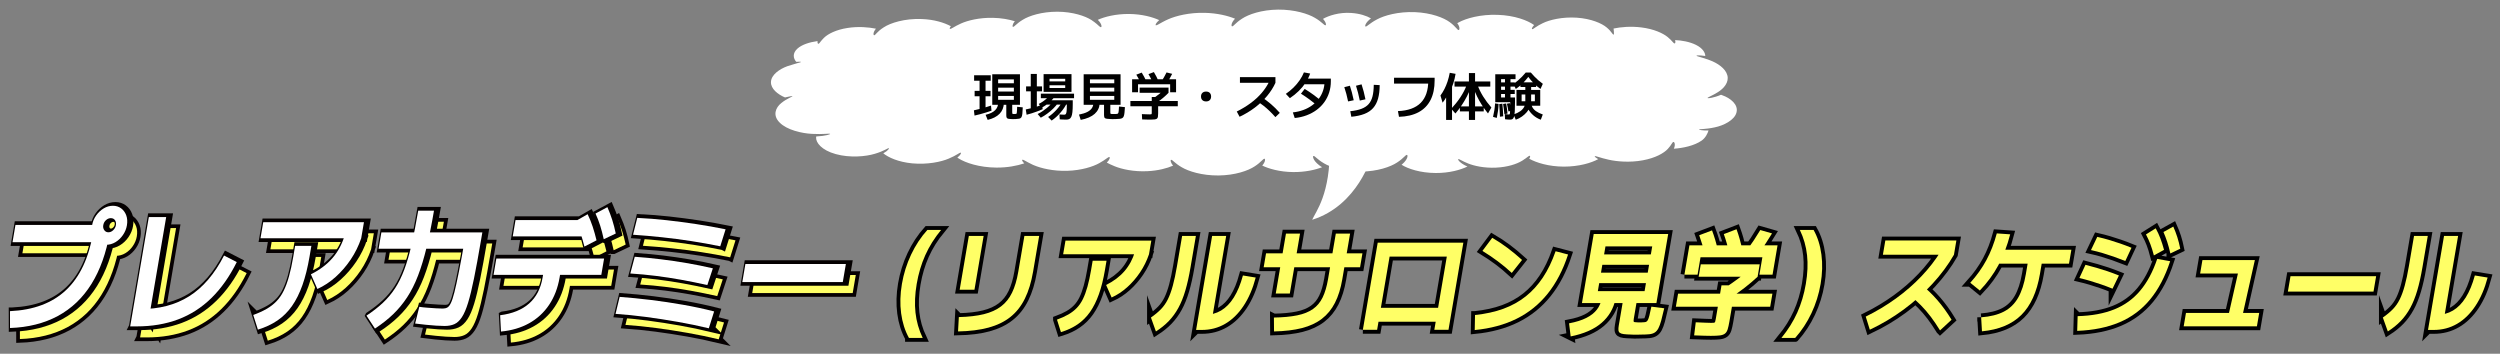 <?xml version="1.0" encoding="UTF-8"?>
<svg id="_レイヤー_2" data-name="レイヤー 2" xmlns="http://www.w3.org/2000/svg" viewBox="0 0 1010.175 142.94">
  <rect x="0" y="0" width="1010.175" height="142.94" fill="#808080" stroke="none"/>
  <defs>
    <style>
      .cls-1 {
        stroke: #000;
        stroke-width: 3.132px;
      }

      .cls-1, .cls-2, .cls-3, .cls-4, .cls-5 {
        fill: none;
      }

      .cls-1, .cls-3, .cls-4, .cls-5 {
        stroke-miterlimit: 10;
      }

      .cls-2, .cls-6, .cls-7, .cls-8 {
        stroke-width: 0px;
      }

      .cls-6 {
        fill: #000;
      }

      .cls-3, .cls-4 {
        stroke: #060001;
      }

      .cls-3, .cls-5 {
        stroke-width: 3px;
      }

      .cls-5 {
        stroke: #040000;
      }

      .cls-7 {
        fill: #fff;
      }

      .cls-8 {
        fill: #ff6;
      }
    </style>
  </defs>
  <g id="_レイヤー_2-2" data-name="レイヤー 2">
    <g>
      <g>
        <g>
          <path class="cls-7" d="M701.673,45.418c-.782,3.138-5.212,5.306-8.808,6.046-3.648.816-6.306.638-6.358.893-.052.102,1.355.434,3.857.357-.365,1.199-1.199,2.985-2.762,4.082-2.971,2.092-7.609,3.061-11.257,3.291.782-1.684.208-2.755-.104-2.73-.573,0-.782,1.199-2.345,2.832-1.511,1.633-4.899,3.648-10.111,4.592-5.212.969-10.423.51-13.811-.255-3.388-.74-5.16-1.582-5.577-1.403-.156.051.208.536,1.407,1.173-2.814,1.556-7.818,3.036-13.915,3.036-6.15-.026-11.153-1.607-13.967-3.189.469-.714.417-1.173.208-1.199-.313-.051-.834.485-1.928,1.25,0,0-.73.408-.678.459-.208.128-.417.255-.625.383-1.98,1.199-5.681,2.5-10.423,2.704-4.743.23-8.86-.714-11.257-1.684-2.45-.969-3.544-1.862-3.961-1.76-.261.051.156,1.148,2.606,2.475.313.179.678.357,1.094.51-2.762,1.378-7.349,2.653-12.821,2.628-6.254-.026-11.309-1.735-13.811-3.342.104-.077.156-.128.261-.204,2.502-2.168,2.293-3.776,1.928-3.776-.573-.077-1.303,1.352-4.013,3.087-2.606,1.735-7.87,3.597-14.593,3.674-6.671.051-12.143-1.684-14.906-3.342-2.866-1.658-3.7-3.087-4.274-2.985-.313,0-.417,1.607,2.293,3.725.313.281.73.536,1.199.816-2.71,1.071-6.879,2.015-11.726,1.964-5.42-.051-9.902-1.378-12.456-2.628,1.407-1.633,1.199-2.755.938-2.755-.625-.077-1.303,1.352-4.013,3.087-2.606,1.735-7.87,3.597-14.593,3.674-6.671.051-12.143-1.684-14.906-3.342-2.866-1.658-3.7-3.087-4.274-2.985-.261,0-.365.944.834,2.347-2.45,1.071-6.046,2.041-10.371,2.245-5.524.281-10.371-.816-13.186-1.964-1.459-.561-2.502-1.122-3.231-1.505,1.303-1.327,1.355-2.219,1.042-2.245-.521-.102-1.511,1.071-4.117,2.475-2.502,1.403-7.14,2.908-12.873,3.087-5.785.179-10.684-1.046-13.55-2.27-.156-.051-.313-.128-.417-.179l-.313-.153c-2.345-1.097-3.44-1.99-3.909-1.862-.208.026-.104.612.782,1.454-2.971.995-6.827,1.735-11.257,1.709-6.932-.051-12.508-1.939-15.27-3.699-.156-.102-.365-.204-.521-.332,1.459-1.148,1.616-1.964,1.407-1.99-.521-.128-1.72,1.097-4.899,2.398-3.075,1.327-8.651,2.475-14.749,1.913-5.577-.536-9.642-2.372-11.674-4.056,2.033-1.122,2.45-2.041,2.241-2.066-.417-.128-1.876,1.148-5.629,2.245-3.596,1.122-10.111,1.735-15.844.128-5.733-1.582-8.026-4.643-7.922-6.709,0-.153,0-.281.052-.408,3.857-.179,5.785-.918,5.629-1.046-.156-.255-2.971.255-7.296,0-4.274-.204-10.215-1.633-13.081-4.541-3.023-2.959-1.616-6.123.625-7.908,2.241-1.862,4.795-2.628,4.482-2.832-.052-.102-2.971.561-2.971.561-2.919-1.225-5.785-3.495-5.681-6.25.104-2.908,3.44-5.204,6.567-6.352.938-.357,4.221-1.25,4.169-1.276.886-.23,1.459-.357,1.355-.485,0-.077-.73-.128-1.876-.026-1.251-1.454-1.564-3.469.469-5.332,1.824-1.658,5.003-2.628,7.87-3.01l.261-.077c-.104.714.156,1.148.313,1.122.417.026.73-.765,1.772-1.862,0,0,.313-.23.208-.23.104-.128.261-.255.417-.408,1.511-1.454,4.743-3.189,9.485-3.903,4.274-.663,8.495-.306,11.414.306-1.303,1.582-1.042,2.653-.73,2.653.521.051,1.094-1.454,3.909-3.214,2.658-1.76,8.443-3.623,15.322-3.342,5.055.179,9.121,1.48,11.778,2.908-.521.638-.573,1.046-.365,1.071.521.128,1.668-.944,4.43-2.168,2.71-1.225,7.453-2.424,12.977-2.296,3.44.077,6.41.638,8.808,1.378-1.147,1.352-.99,2.27-.782,2.27.573.077,1.303-1.25,3.961-2.857,2.554-1.607,7.661-3.265,13.967-3.265,6.306.026,11.309,1.76,13.811,3.367.104.051.156.102.261.179,0,0,.678.561.73.51,1.772,1.276,2.345,2.245,2.866,2.194.313,0,.469-1.225-1.303-2.959,2.658-1.225,7.244-2.424,12.664-2.372,5.212.051,9.485,1.25,12.143,2.475-1.407,1.199-1.616,2.041-1.355,2.092.417.102,1.199-.51,2.814-1.352h0c.625-.332,1.355-.714,2.241-1.097,3.075-1.352,8.443-2.73,14.749-2.577,5.055.128,9.277,1.173,12.195,2.372-1.72,1.811-1.511,3.087-1.199,3.087.573.077,1.303-1.352,4.013-3.087,2.606-1.735,7.87-3.597,14.593-3.674,6.671-.051,12.143,1.684,14.906,3.342,2.866,1.658,3.7,3.087,4.274,2.985.261,0,.365-1.046-1.042-2.577,2.189-1.276,6.567-2.755,11.414-2.398,3.44.23,6.202,1.148,7.974,2.194-2.45,1.862-2.502,3.265-2.189,3.291.573.102,1.564-1.276,4.638-2.883,2.971-1.607,8.599-3.189,15.27-2.934,6.671.281,11.726,2.27,14.124,4.056,2.502,1.811,3.023,3.24,3.648,3.189.261,0,.625-1.122-.625-2.781.156-.102.313-.204.521-.281,3.023-1.684,8.912-3.342,15.844-3.087,6.879.23,12.143,2.27,14.697,4.133-.938.969-.99,1.633-.834,1.658.313.051.782-.332,1.72-.969v.026l.99-.638c.469-.281.99-.561,1.616-.842,2.762-1.352,7.922-2.602,13.759-2.219,5.837.408,10.111,2.296,12.039,3.929,2.033,1.658,2.345,2.934,2.866,2.908.261,0-.052-2.449-.052-2.449,2.971-.638,6.984-.969,11.153-.459,5.212.638,8.86,2.398,10.684,3.878,1.876,1.505,2.345,2.653,2.866,2.602.208,0,.417-.51.156-1.352,2.606.102,5.889.663,8.443,1.939,2.762,1.378,3.752,3.189,3.752,4.49-2.137-.332-3.492-.281-3.544-.153-.156.281,2.293.663,5.316,1.837,3.075,1.122,6.41,3.291,7.14,6.097.782,2.806-1.407,5.306-3.752,6.786-2.345,1.505-4.482,2.194-4.221,2.449.104.153,2.502-.102,5.42-1.352.156.051.313.102.469.179,3.388,1.173,6.619,3.827,5.785,6.939Z"/>
          <path class="cls-7" d="M554.242,63.101s-5.443,19.888-24.03,25.708c1.301-3.115,7.497-10.338,7.052-29.713l16.979,4.005Z"/>
        </g>
        <g>
          <path class="cls-6" d="M393.777,46.7l-.252-2.121c.741-.168,1.501-.35,2.278-.546.776-.196,1.561-.409,2.352-.64.791-.231,1.551-.473,2.278-.725l.21,2.058c-.714.252-1.47.501-2.268.745-.798.245-1.589.473-2.373.683s-1.526.392-2.226.546ZM395.814,44.39v-5.502h-1.995v-2.163h1.995v-4.095h-2.205v-2.205h6.72v2.205h-2.1v4.095h2.016v2.163h-2.016v5.502h-2.415ZM399.089,48.443l-.84-2.058c1.75-.406,3.038-1.025,3.864-1.859.825-.833,1.239-1.879,1.239-3.139l2.288.252c-.056,1.75-.637,3.196-1.742,4.337-1.106,1.141-2.709,1.963-4.81,2.467ZM409.569,48.128h-.42c-.154,0-.287-.007-.399-.021-.63-.014-1.096-.06-1.396-.136-.301-.077-.501-.228-.599-.451-.098-.224-.146-.553-.146-.987v-4.179h-3.298v-2.037h6.363v-1.554h-6.363v-1.785h6.363v-1.554h-6.363v-1.785h6.363v-1.554h-6.363v10.269h-2.372v-12.348h11.192v12.348h-3.129v3.003c0,.308.021.497.063.567s.14.112.294.126c.084.014.164.018.241.011s.144-.011.199-.011c.098,0,.186.003.263.011s.157.003.241-.011c.154-.014.273-.039.357-.073s.144-.14.179-.315c.034-.175.062-.462.084-.861.021-.399.045-.948.073-1.649l2.268.231c-.042,1.106-.098,1.978-.168,2.615-.07.637-.199,1.102-.388,1.396-.189.294-.463.479-.819.556-.357.077-.844.129-1.46.157-.14,0-.283.003-.43.011-.147.007-.291.011-.431.011Z"/>
          <path class="cls-6" d="M414.819,46.364l-.336-2.142c.714-.154,1.445-.322,2.194-.504.749-.182,1.498-.392,2.247-.63.748-.238,1.473-.483,2.173-.735l.21,1.764c-.714.322-1.441.62-2.184.893s-1.474.525-2.194.756c-.722.231-1.425.431-2.11.599ZM416.498,44.369v-7.476h-1.89v-1.995h1.89v-5.019h2.457v5.019h2.1v1.995h-2.1v7.476h-2.457ZM420.551,47.561l-1.28-1.491c.644-.294,1.273-.651,1.89-1.071.616-.42,1.214-.864,1.795-1.333.581-.469,1.106-.948,1.575-1.438.469-.49.851-.959,1.145-1.407l1.869.735c-.476.714-1.096,1.449-1.858,2.205-.764.756-1.586,1.463-2.468,2.121-.882.658-1.771,1.218-2.667,1.68ZM420.866,43.529l-1.155-1.533c.574-.266,1.151-.602,1.732-1.008.581-.406,1.131-.847,1.648-1.323.518-.476.974-.945,1.365-1.407l1.722.819c-.42.56-.928,1.127-1.522,1.701-.595.574-1.218,1.095-1.869,1.564-.65.469-1.291.865-1.921,1.187ZM420.572,39.686v-1.848h13.419v1.848h-13.419ZM421.685,37.124v-7.182h11.277v7.182h-8.883v-1.554h6.342v-1.113h-6.342v-1.554h6.342v-1.05h-6.342v5.271h-2.395ZM430.863,48.338c-.336,0-.729-.011-1.176-.031-.448-.021-.938-.045-1.471-.073l-.126-1.995c.378.028.753.052,1.124.073.37.021.661.031.871.031.238,0,.431-.091.577-.273.147-.182.253-.546.315-1.092.063-.546.095-1.393.095-2.541v-.168h-8.337v-1.764h10.73v1.533c0,1.33-.045,2.415-.137,3.255-.091.84-.245,1.48-.462,1.922-.217.441-.49.738-.818.892-.329.154-.725.231-1.187.231ZM424.941,48.716l-1.429-1.449c.574-.364,1.148-.794,1.723-1.292.573-.497,1.123-1.032,1.648-1.607.524-.574.99-1.148,1.396-1.722.405-.574.721-1.134.944-1.68l1.891.567c-.252.616-.599,1.257-1.04,1.922-.44.665-.938,1.32-1.49,1.963-.554.644-1.142,1.25-1.765,1.817-.623.567-1.249,1.06-1.879,1.48Z"/>
          <path class="cls-6" d="M436.679,48.443l-.692-2.142c1.372-.266,2.484-.616,3.339-1.05.854-.434,1.48-.956,1.879-1.564.399-.609.599-1.305.599-2.09l2.541.147c-.07,1.68-.734,3.094-1.995,4.242-1.26,1.148-3.149,1.967-5.67,2.457ZM449.867,48.128h-.525c-.168,0-.343-.007-.524-.021-.603-.028-1.085-.063-1.449-.105s-.634-.115-.809-.22-.294-.259-.357-.462c-.062-.203-.094-.466-.094-.788v-4.179h-5.691v-2.037h9.828v-1.554h-9.828v-1.785h9.828v-1.554h-9.828v-1.785h9.828v-1.554h-9.828v10.269h-2.541v-12.348h14.91v12.348h-4.137v3.024c0,.308.031.497.094.567.063.07.276.112.641.126h1.491c.266-.014.479-.042.641-.084s.28-.158.356-.347c.077-.189.134-.486.169-.892.034-.406.073-.973.115-1.701l2.394.252c-.056.91-.115,1.659-.179,2.247-.062.588-.157,1.053-.283,1.396-.126.343-.318.595-.577.756-.26.161-.596.266-1.008.315-.413.049-.942.08-1.586.094-.168,0-.343.003-.525.011-.182.007-.356.011-.524.011Z"/>
          <path class="cls-6" d="M464.882,48.338c-.336,0-.773-.007-1.312-.021s-1.229-.035-2.068-.063l-.104-2.142c.756.028,1.41.052,1.963.073s.956.031,1.208.031c.266,0,.458-.014.577-.042s.189-.094.21-.199c.021-.105.031-.276.031-.515v-2.52h-8.631v-2.142h8.631v-1.596h2.583v1.596h7.938v2.142h-7.938v2.877c0,.588-.031,1.05-.094,1.386-.063.336-.193.581-.389.735-.196.154-.501.259-.914.315-.413.056-.977.084-1.69.084ZM457.448,37.292v-5.271h17.766v5.271h-2.394v-3.255h-12.979v3.255h-2.394ZM461.081,33.764c-.294-.616-.609-1.232-.945-1.848-.336-.616-.665-1.197-.986-1.743l2.184-.84c.35.546.686,1.127,1.008,1.743.322.616.63,1.246.924,1.89l-2.184.798ZM460.493,37.502v-2.1h11.676v2.1h-11.676ZM465.953,33.659c-.28-.658-.581-1.298-.903-1.921-.322-.623-.65-1.214-.986-1.775l2.184-.84c.336.56.668,1.158.997,1.795.329.637.634,1.278.914,1.922l-2.205.819ZM467.591,41.324l-1.344-1.722c.784-.546,1.547-1.12,2.289-1.722.742-.602,1.435-1.211,2.079-1.827l1.554,1.449c-.686.7-1.396,1.362-2.132,1.985-.734.623-1.55,1.236-2.446,1.837ZM471.518,33.554l-2.226-.609c.392-.616.763-1.236,1.113-1.859.35-.623.672-1.229.966-1.816l2.268.567c-.294.588-.619,1.201-.977,1.838-.356.637-.738,1.263-1.145,1.879Z"/>
          <path class="cls-6" d="M487.353,40.988c-.645,0-1.148-.178-1.513-.536-.364-.357-.546-.843-.546-1.459,0-.616.182-1.103.546-1.459s.868-.535,1.513-.535c.63,0,1.123.178,1.48.535.356.357.535.844.535,1.459,0,.616-.179,1.103-.535,1.459-.357.357-.851.536-1.48.536Z"/>
          <path class="cls-6" d="M499.742,45.062c2.058-1.022,3.938-2.163,5.639-3.423,1.701-1.26,3.182-2.628,4.441-4.105,1.26-1.477,2.281-3.027,3.065-4.651l.735.588h-12.6v-2.31h14.343v2.31c-.826,1.82-1.946,3.584-3.36,5.292-1.414,1.708-3.062,3.276-4.945,4.704-1.883,1.428-3.944,2.667-6.185,3.717l-1.134-2.121ZM515.345,47.33c-.798-.91-1.582-1.736-2.352-2.478-.771-.742-1.568-1.438-2.395-2.09-.826-.651-1.715-1.263-2.667-1.837l1.639-1.827c1.399.896,2.716,1.873,3.947,2.93,1.232,1.057,2.437,2.25,3.612,3.58l-1.785,1.722Z"/>
          <path class="cls-6" d="M519.567,37.922c1.092-.742,2.113-1.578,3.065-2.509.952-.931,1.792-1.925,2.521-2.982.728-1.057,1.302-2.117,1.722-3.181l2.521.462c-.448,1.274-1.058,2.503-1.827,3.686-.771,1.183-1.69,2.3-2.762,3.35-1.071,1.05-2.271,2.023-3.602,2.919l-1.638-1.743ZM522.402,45.419c1.512-.168,2.926-.493,4.241-.977,1.316-.483,2.496-1.106,3.539-1.869,1.043-.763,1.938-1.645,2.688-2.646.749-1.001,1.327-2.1,1.733-3.297.405-1.197.608-2.453.608-3.769l1.05,1.176h-10.08v-2.268h11.571v1.092c0,1.582-.224,3.08-.672,4.494-.448,1.414-1.096,2.713-1.942,3.896-.848,1.183-1.869,2.223-3.066,3.118-1.196.896-2.548,1.631-4.053,2.205-1.505.574-3.126.945-4.861,1.113l-.756-2.268ZM532.712,42.962c-1.26-1.022-2.471-1.956-3.633-2.803-1.162-.847-2.296-1.613-3.402-2.3l1.513-1.932c1.26.77,2.478,1.585,3.653,2.447,1.177.861,2.303,1.732,3.381,2.615l-1.512,1.974Z"/>
          <path class="cls-6" d="M544.724,40.988c-.21-1.036-.444-2.04-.703-3.014-.259-.973-.535-1.893-.829-2.761l2.247-.567c.266.784.531,1.663.798,2.635.266.973.518,2.047.756,3.223l-2.269.483ZM545.607,44.936c1.791-.182,3.297-.504,4.515-.966s2.188-1.099,2.908-1.911c.721-.812,1.242-1.855,1.564-3.129.322-1.274.49-2.828.504-4.662l2.395.126c-.015,2.114-.234,3.934-.662,5.46-.427,1.526-1.092,2.797-1.994,3.812-.903,1.015-2.083,1.806-3.539,2.373-1.456.567-3.213.948-5.271,1.144l-.42-2.247ZM549.449,40.631c-.21-1.064-.444-2.103-.704-3.118-.259-1.015-.535-1.97-.829-2.866l2.247-.567c.308.938.599,1.922.871,2.951.273,1.029.508,2.062.704,3.097l-2.289.504Z"/>
          <path class="cls-6" d="M564.864,44.894c4.102-.168,7.171-1.281,9.208-3.339,2.037-2.058,3.056-5.082,3.056-9.072l1.239,1.302h-15.078v-2.373h16.401v1.071c0,3.122-.55,5.761-1.648,7.917-1.1,2.156-2.717,3.805-4.852,4.946-2.135,1.141-4.771,1.76-7.906,1.858l-.42-2.31Z"/>
          <path class="cls-6" d="M582.903,41.492l-.861-2.898c.616-.84,1.158-1.725,1.628-2.656.469-.931.882-1.932,1.238-3.003.357-1.071.654-2.243.893-3.518l2.353.42c-.225,1.386-.536,2.681-.935,3.885-.399,1.204-.851,2.296-1.354,3.276l-.126-.483c-.141.406-.322.837-.546,1.292-.225.455-.466.91-.725,1.365-.26.455-.525.882-.798,1.281-.273.399-.529.746-.767,1.04ZM584.33,48.464v-13.629h2.394v13.629h-2.394ZM588.089,45.86l-1.68-1.911c1.428-1.54,2.667-3.104,3.717-4.694,1.05-1.589,1.883-3.195,2.499-4.819l1.659.882c-.448,1.288-.977,2.524-1.586,3.707-.608,1.183-1.291,2.338-2.047,3.465-.756,1.127-1.61,2.25-2.562,3.37ZM593.549,48.464v-3.444h-3.653v-2.016h3.653v-8.001h-5.816v-2.1h5.816v-3.381h2.479v3.381h6.152v2.1h-6.152v8.001h3.507v2.016h-3.507v3.444h-2.479ZM601.256,45.839c-.91-1.12-1.729-2.247-2.457-3.381s-1.383-2.3-1.963-3.497c-.581-1.197-1.089-2.432-1.522-3.707l1.722-.861c.574,1.554,1.326,3.084,2.258,4.588.931,1.505,2.04,2.993,3.328,4.463l-1.365,2.394Z"/>
          <path class="cls-6" d="M604.805,47.645l-1.512-.42c.224-.924.402-1.823.535-2.699.134-.875.228-1.788.284-2.74l1.428.21c-.042.952-.126,1.904-.252,2.856-.126.952-.287,1.883-.483,2.793ZM610.223,48.338c-.21,0-.504-.011-.882-.031s-.776-.06-1.196-.115l-.105-2.1c.154.028.347.052.577.073.231.021.452.042.662.063s.356.031.44.031c.112,0,.203-.031.273-.094.069-.063.118-.245.146-.546.028-.301.053-.791.074-1.47.021-.679.031-1.634.031-2.866h-6.048v-11.277h8.189v1.974h-2.037v7.413h-2.226v-7.413h-1.575v1.323h5.544v1.701h-5.544v1.302h5.523v1.68h-5.523v1.407h5.628v1.869c0,1.554-.031,2.807-.094,3.759-.063.952-.169,1.666-.315,2.142-.147.476-.347.791-.599.945s-.567.231-.945.231ZM606.086,47.162c-.028-.826-.07-1.652-.126-2.478-.056-.826-.112-1.694-.168-2.604l1.26-.189c.098.896.175,1.764.231,2.604.056.84.098,1.673.126,2.499l-1.323.168ZM607.871,46.112c-.056-.672-.13-1.341-.221-2.006-.091-.665-.186-1.361-.283-2.089l1.218-.21c.126.714.238,1.411.336,2.09.098.679.175,1.348.231,2.006l-1.281.21ZM609.509,45.02c-.07-.504-.157-1.015-.263-1.533-.104-.518-.22-1.043-.346-1.575l1.176-.231c.111.532.221,1.061.325,1.585.105.525.186,1.04.241,1.544l-1.134.21ZM612.491,35.948l-.924-2.016c.672-.49,1.28-.969,1.827-1.438.546-.469,1.074-.962,1.585-1.48.511-.518,1.019-1.085,1.522-1.701h2.058c.519.602,1.022,1.159,1.513,1.669.489.511,1.004,1.001,1.543,1.47.539.469,1.138.942,1.796,1.417l-.945,2.079c-.966-.686-1.848-1.424-2.646-2.216-.798-.791-1.562-1.676-2.289-2.656-.742.98-1.52,1.866-2.331,2.656-.812.791-1.715,1.53-2.709,2.216ZM612.47,48.38l-.882-2.121c1.092-.378,1.988-.815,2.688-1.312.699-.497,1.218-1.064,1.554-1.701.336-.637.504-1.354.504-2.152v-2.919h-1.491v4.536h-2.079v-6.384h3.57v-1.176h-1.974v-1.89h6.342v1.89h-2.016v1.176h3.675v6.384h-7.519v-1.806h5.355v-2.73h-1.512v2.919c0,.7-.154,1.414-.463,2.142-.308.728-.738,1.418-1.291,2.069-.554.651-1.208,1.246-1.964,1.785-.756.539-1.589.969-2.499,1.292ZM622.592,48.38c-1.162-.434-2.184-1.039-3.065-1.816s-1.575-1.634-2.079-2.573c-.504-.938-.756-1.876-.756-2.814h1.995c0,.77.157,1.467.472,2.089.315.623.819,1.18,1.513,1.67.692.49,1.599.931,2.719,1.323l-.798,2.121Z"/>
        </g>
        <g>
          <g>
            <g>
              <path class="cls-8" d="M367.276,136.551c-1.618-2.935-2.672-6.267-3.165-9.998-.493-3.731-.385-7.673.323-11.825.708-4.152,1.944-8.102,3.712-11.848s3.956-7.072,6.569-9.975h5.559c-2.672,3.248-4.804,6.65-6.4,10.209-1.596,3.559-2.75,7.431-3.463,11.614-.713,4.184-.878,8.048-.492,11.591.385,3.544,1.356,6.954,2.916,10.232h-5.559Z"/>
              <path class="cls-8" d="M387.437,128.121c3.945-.094,7.313-.483,10.105-1.171,2.791-.686,5.115-1.74,6.975-3.161,1.857-1.42,3.337-3.27,4.436-5.55,1.1-2.279,1.931-5.073,2.494-8.383l2.475-14.518h5.978l-2.458,14.424c-.725,4.246-1.833,7.884-3.323,10.912-1.492,3.029-3.445,5.503-5.863,7.423-2.417,1.92-5.363,3.349-8.839,4.285-3.476.937-7.575,1.452-12.3,1.545l.321-5.807ZM387.774,117.069l3.704-21.73h5.977l-3.704,21.73h-5.977Z"/>
              <path class="cls-8" d="M427.092,129.152c1.722-.624,3.238-1.311,4.551-2.061,1.312-.749,2.459-1.631,3.439-2.646.981-1.014,1.814-2.224,2.5-3.629.685-1.405,1.296-3.067,1.832-4.988s1.022-4.16,1.459-6.72l.639-3.746h5.601l-.639,3.746c-.634,3.716-1.446,6.971-2.438,9.764-.992,2.794-2.188,5.191-3.587,7.189-1.4,1.999-3.069,3.661-5.009,4.988-1.939,1.327-4.188,2.38-6.745,3.161l-1.604-5.058ZM429.588,102.739l.941-5.526h34.689l-.941,5.526h-34.689ZM446.949,115.149c3.013-1.499,5.481-3.355,7.406-5.573,1.924-2.217,3.339-4.839,4.246-7.868l5.676,1.03c-.894,2.623-2.096,5.058-3.606,7.306-1.513,2.248-3.239,4.246-5.181,5.994-1.942,1.749-4.045,3.138-6.311,4.168l-2.23-5.058Z"/>
              <path class="cls-8" d="M465.061,128.309c1.612-1.124,2.968-2.255,4.067-3.395,1.1-1.139,2.022-2.466,2.769-3.981.745-1.514,1.415-3.356,2.008-5.526.592-2.17,1.15-4.784,1.672-7.844l2.083-12.223h5.559l-2.163,12.691c-.612,3.591-1.312,6.72-2.103,9.39-.789,2.669-1.73,5.004-2.823,7.001-1.093,1.998-2.376,3.762-3.849,5.292-1.473,1.53-3.21,2.935-5.211,4.215l-2.009-5.62ZM483.306,133.32l6.474-37.98h5.684l-5.995,35.17-2.783-3.278c2.507,0,4.745-.585,6.714-1.756,1.969-1.171,3.69-2.934,5.165-5.292,1.474-2.357,2.696-5.315,3.665-8.875l5.165.843c-1.185,4.496-2.835,8.329-4.948,11.497-2.115,3.169-4.587,5.573-7.415,7.212-2.829,1.639-5.957,2.459-9.384,2.459h-2.341Z"/>
              <path class="cls-8" d="M510.612,107.984l.958-5.62h38.952l-.958,5.62h-38.952ZM514.754,128.309c3.717-.062,6.859-.359,9.43-.89,2.57-.531,4.687-1.382,6.349-2.552,1.663-1.171,2.969-2.74,3.917-4.707.947-1.967,1.669-4.402,2.164-7.306l3.146-18.452h5.768l-3.146,18.452c-.628,3.684-1.613,6.846-2.953,9.484-1.343,2.638-3.111,4.8-5.306,6.486-2.197,1.686-4.883,2.934-8.058,3.747-3.176.812-6.931,1.264-11.266,1.358l-.045-5.62ZM515.488,118.615l4.127-24.212h5.684l-4.127,24.212h-5.684Z"/>
              <path class="cls-8" d="M550.688,133.273l6.003-35.218h34.605l-6.003,35.218h-5.726l.559-3.278h-23.112l-.559,3.278h-5.768ZM557.972,124.375h23.112l3.528-20.699h-23.112l-3.528,20.699Z"/>
              <path class="cls-8" d="M596.011,127.279c4.255-.437,8.067-1.272,11.441-2.506,3.372-1.233,6.379-2.896,9.021-4.988,2.641-2.091,4.964-4.644,6.969-7.657,2.004-3.013,3.714-6.548,5.13-10.607l5.042,1.311c-2.04,6.245-4.783,11.521-8.234,15.829-3.452,4.309-7.628,7.68-12.528,10.116-4.901,2.435-10.554,3.965-16.957,4.589l.117-6.088ZM610.864,110.279c-1.854-1.717-3.77-3.309-5.749-4.777-1.979-1.467-4.016-2.841-6.109-4.121l3.954-5.292c2.153,1.249,4.22,2.615,6.196,4.098,1.976,1.483,3.93,3.099,5.861,4.847l-4.153,5.245Z"/>
              <path class="cls-8" d="M634.658,135.942l-.645-5.292c2.82-.531,5.154-1.265,6.999-2.201,1.846-.937,3.271-2.068,4.278-3.396,1.006-1.327,1.655-2.849,1.948-4.566l5.544.328c-.805,3.903-2.699,7.135-5.686,9.694-2.984,2.56-7.133,4.371-12.439,5.432ZM661.109,135.24h-.898c-.32,0-.631-.016-.933-.047-1.332-.032-2.374-.094-3.123-.187-.751-.094-1.293-.266-1.626-.515-.334-.251-.522-.617-.564-1.101-.044-.485-.001-1.101.127-1.85l1.548-9.085h-10.824l.822-4.824h18.891l.551-3.231h-18.891l.719-4.215h18.891l.543-3.185h-18.891l.719-4.215h18.891l.551-3.231h-18.891l-3.904,22.901h-5.601l4.758-27.912h30.092l-4.758,27.912h-8.066l-1.069,6.275c-.117.687-.119,1.109-.007,1.264.112.157.517.234,1.214.234.189.032.382.047.577.047h1.212c.194,0,.393-.015.593-.047.529,0,.949-.047,1.258-.14.308-.094.57-.328.789-.703.216-.375.433-.99.649-1.85.215-.858.483-2.068.807-3.63l5.195.656c-.457,2.03-.867,3.7-1.229,5.011-.363,1.311-.741,2.342-1.134,3.091-.392.749-.879,1.311-1.457,1.686-.579.375-1.315.608-2.209.702-.895.094-2.01.141-3.347.141-.308,0-.622.007-.944.023-.324.015-.666.023-1.028.023Z"/>
              <path class="cls-8" d="M691.33,135.708c-.669,0-1.544-.016-2.626-.047-1.08-.032-2.466-.078-4.154-.14l.65-5.292c1.522.063,2.815.117,3.881.164,1.064.047,1.848.07,2.35.07.528,0,.906-.015,1.136-.047.228-.031.382-.156.461-.374.078-.219.164-.593.254-1.124l.847-4.964h-16.969l.901-5.292h16.969l.575-3.372h5.684l-.575,3.372h15.465l-.902,5.292h-15.464l-1.014,5.948c-.229,1.343-.466,2.404-.71,3.185-.244.78-.614,1.358-1.11,1.732-.496.375-1.185.616-2.066.726-.883.109-2.077.164-3.581.164ZM680.624,110.981l2.02-11.849h35.609l-2.02,11.849h-5.309l1.197-7.025h-24.993l-1.197,7.025h-5.308ZM686.373,111.824l.854-5.011h23.823l-.854,5.011h-23.823ZM689.037,103.066c-.352-1.373-.738-2.747-1.158-4.121-.42-1.374-.848-2.669-1.281-3.887l5.185-1.967c.46,1.218.895,2.513,1.301,3.887.406,1.374.769,2.763,1.088,4.168l-5.134,1.92ZM698.864,102.785c-.313-1.436-.67-2.857-1.071-4.261-.401-1.405-.818-2.716-1.252-3.934l5.142-1.967c.456,1.249.879,2.569,1.27,3.957.39,1.39.755,2.802,1.096,4.238l-5.184,1.967ZM699.123,120.394l-2.057-4.121c1.817-1.186,3.638-2.459,5.458-3.817,1.819-1.358,3.525-2.708,5.12-4.051l2.552,3.419c-1.721,1.592-3.479,3.084-5.276,4.473-1.797,1.389-3.729,2.756-5.797,4.098ZM710.573,102.505l-4.692-1.405c.98-1.342,1.931-2.708,2.851-4.098.919-1.389,1.769-2.74,2.55-4.051l4.742,1.358c-.781,1.311-1.631,2.662-2.55,4.051-.921,1.39-1.888,2.771-2.9,4.145Z"/>
              <path class="cls-8" d="M725.375,136.551h-5.559c2.676-3.278,4.81-6.689,6.403-10.232,1.593-3.543,2.747-7.407,3.46-11.591.713-4.183.878-8.055.495-11.614-.382-3.559-1.355-6.962-2.919-10.209h5.559c1.623,2.904,2.679,6.229,3.169,9.975.489,3.747.381,7.697-.327,11.848-.708,4.153-1.944,8.094-3.708,11.825-1.765,3.731-3.956,7.063-6.573,9.998Z"/>
              <path class="cls-8" d="M753.886,127.934c4.411-2.185,8.503-4.644,12.27-7.376,3.768-2.732,7.179-5.705,10.235-8.921,3.056-3.215,5.681-6.603,7.875-10.163l1.425,1.452h-24.867l.981-5.76h28.713l-.981,5.76c-2.342,4.09-5.264,8.031-8.766,11.825-3.503,3.793-7.389,7.259-11.657,10.397-4.269,3.137-8.795,5.83-13.581,8.078l-1.646-5.292ZM783.906,133.507c-1.243-2.029-2.495-3.879-3.756-5.55-1.263-1.67-2.594-3.215-3.995-4.636-1.402-1.42-2.939-2.787-4.61-4.098l4.444-4.496c2.456,1.936,4.716,4.091,6.777,6.463,2.062,2.373,3.995,5.042,5.803,8.008l-4.663,4.309Z"/>
              <path class="cls-8" d="M796.13,114.259c2.612-2.904,4.782-5.955,6.513-9.156,1.729-3.2,3.129-6.798,4.201-10.795l5.412.375c-1.217,4.683-2.812,8.851-4.786,12.504-1.974,3.653-4.469,7.056-7.487,10.209l-3.853-3.138ZM800.522,128.215c3.697-.281,6.753-1.046,9.168-2.295,2.413-1.248,4.334-3.115,5.76-5.596,1.427-2.482,2.473-5.674,3.138-9.577l1.229-7.212h5.684l-1.229,7.212c-1.24,7.275-3.747,12.785-7.52,16.531-3.772,3.746-9.074,5.948-15.899,6.603l-.33-5.667ZM805.597,106.532l.958-5.62h30.426l-.957,5.62h-30.427Z"/>
              <path class="cls-8" d="M839.513,127.747c5.737-.156,10.679-1.069,14.823-2.74,4.143-1.67,7.631-4.191,10.463-7.563,2.832-3.372,5.121-7.649,6.868-12.832l5.231.937c-2.034,6.213-4.729,11.357-8.084,15.431-3.355,4.074-7.467,7.15-12.334,9.226-4.868,2.076-10.584,3.239-17.146,3.489l.178-5.948ZM853.609,116.648c-1.617-.656-3.154-1.233-4.616-1.733-1.461-.499-2.894-.96-4.298-1.381-1.406-.422-2.898-.82-4.479-1.194l2.457-5.339c1.574.406,3.072.812,4.493,1.218,1.421.406,2.87.859,4.346,1.358,1.475.5,3.034,1.077,4.679,1.733l-2.582,5.339ZM858.777,105.455c-1.672-.656-3.244-1.241-4.717-1.756-1.473-.515-2.944-.991-4.417-1.428-1.471-.437-3.053-.843-4.744-1.218l2.54-5.339c1.663.375,3.231.781,4.703,1.218,1.472.438,2.958.913,4.458,1.428,1.501.515,3.059,1.101,4.674,1.756l-2.497,5.339ZM870.319,103.207c-.454-1.748-.933-3.278-1.433-4.59-.502-1.311-1.089-2.606-1.763-3.887l3.935-2.482c.724,1.311,1.354,2.677,1.894,4.097.536,1.421,1.027,2.959,1.47,4.613l-4.103,2.248ZM876.974,102.411c-.398-1.748-.817-3.293-1.258-4.636-.439-1.342-.949-2.685-1.528-4.027l3.97-2.201c.624,1.405,1.163,2.818,1.618,4.238.454,1.421.855,2.99,1.204,4.707l-4.006,1.92Z"/>
              <path class="cls-8" d="M882.36,131.868l.927-5.433h29.591l-.927,5.433h-29.591ZM900.003,129.386l4.722-20.84,1.212,1.967h-16.927l.926-5.433h21.189l-5.438,24.306h-5.684Z"/>
              <path class="cls-8" d="M924.461,117.819l1.062-6.229h34.605l-1.062,6.229h-34.605Z"/>
              <path class="cls-8" d="M962.838,128.309c1.612-1.124,2.968-2.255,4.067-3.395,1.1-1.139,2.022-2.466,2.769-3.981.745-1.514,1.415-3.356,2.008-5.526.592-2.17,1.15-4.784,1.672-7.844l2.083-12.223h5.559l-2.163,12.691c-.612,3.591-1.312,6.72-2.103,9.39-.789,2.669-1.73,5.004-2.823,7.001-1.093,1.998-2.376,3.762-3.849,5.292-1.473,1.53-3.21,2.935-5.211,4.215l-2.009-5.62ZM981.083,133.32l6.474-37.98h5.684l-5.995,35.17-2.783-3.278c2.507,0,4.745-.585,6.714-1.756,1.969-1.171,3.69-2.934,5.165-5.292,1.474-2.357,2.696-5.315,3.665-8.875l5.165.843c-1.185,4.496-2.835,8.329-4.948,11.497-2.115,3.169-4.587,5.573-7.415,7.212-2.829,1.639-5.957,2.459-9.384,2.459h-2.341Z"/>
            </g>
            <g>
              <path class="cls-1" d="M367.276,136.551c-1.618-2.935-2.672-6.267-3.165-9.998-.493-3.731-.385-7.673.323-11.825.708-4.152,1.944-8.102,3.712-11.848s3.956-7.072,6.569-9.975h5.559c-2.672,3.248-4.804,6.65-6.4,10.209-1.596,3.559-2.75,7.431-3.463,11.614-.713,4.184-.878,8.048-.492,11.591.385,3.544,1.356,6.954,2.916,10.232h-5.559Z"/>
              <path class="cls-1" d="M387.437,128.121c3.945-.094,7.313-.483,10.105-1.171,2.791-.686,5.115-1.74,6.975-3.161,1.857-1.42,3.337-3.27,4.436-5.55,1.1-2.279,1.931-5.073,2.494-8.383l2.475-14.518h5.978l-2.458,14.424c-.725,4.246-1.833,7.884-3.323,10.912-1.492,3.029-3.445,5.503-5.863,7.423-2.417,1.92-5.363,3.349-8.839,4.285-3.476.937-7.575,1.452-12.3,1.545l.321-5.807ZM387.774,117.069l3.704-21.73h5.977l-3.704,21.73h-5.977Z"/>
              <path class="cls-1" d="M427.092,129.152c1.722-.624,3.238-1.311,4.551-2.061,1.312-.749,2.459-1.631,3.439-2.646.981-1.014,1.814-2.224,2.5-3.629.685-1.405,1.296-3.067,1.832-4.988s1.022-4.16,1.459-6.72l.639-3.746h5.601l-.639,3.746c-.634,3.716-1.446,6.971-2.438,9.764-.992,2.794-2.188,5.191-3.587,7.189-1.4,1.999-3.069,3.661-5.009,4.988-1.939,1.327-4.188,2.38-6.745,3.161l-1.604-5.058ZM429.588,102.739l.941-5.526h34.689l-.941,5.526h-34.689ZM446.949,115.149c3.013-1.499,5.481-3.355,7.406-5.573,1.924-2.217,3.339-4.839,4.246-7.868l5.676,1.03c-.894,2.623-2.096,5.058-3.606,7.306-1.513,2.248-3.239,4.246-5.181,5.994-1.942,1.749-4.045,3.138-6.311,4.168l-2.23-5.058Z"/>
              <path class="cls-1" d="M465.061,128.309c1.612-1.124,2.968-2.255,4.067-3.395,1.1-1.139,2.022-2.466,2.769-3.981.745-1.514,1.415-3.356,2.008-5.526.592-2.17,1.15-4.784,1.672-7.844l2.083-12.223h5.559l-2.163,12.691c-.612,3.591-1.312,6.72-2.103,9.39-.789,2.669-1.73,5.004-2.823,7.001-1.093,1.998-2.376,3.762-3.849,5.292-1.473,1.53-3.21,2.935-5.211,4.215l-2.009-5.62ZM483.306,133.32l6.474-37.98h5.684l-5.995,35.17-2.783-3.278c2.507,0,4.745-.585,6.714-1.756,1.969-1.171,3.69-2.934,5.165-5.292,1.474-2.357,2.696-5.315,3.665-8.875l5.165.843c-1.185,4.496-2.835,8.329-4.948,11.497-2.115,3.169-4.587,5.573-7.415,7.212-2.829,1.639-5.957,2.459-9.384,2.459h-2.341Z"/>
              <path class="cls-1" d="M510.612,107.984l.958-5.62h38.952l-.958,5.62h-38.952ZM514.754,128.309c3.717-.062,6.859-.359,9.43-.89,2.57-.531,4.687-1.382,6.349-2.552,1.663-1.171,2.969-2.74,3.917-4.707.947-1.967,1.669-4.402,2.164-7.306l3.146-18.452h5.768l-3.146,18.452c-.628,3.684-1.613,6.846-2.953,9.484-1.343,2.638-3.111,4.8-5.306,6.486-2.197,1.686-4.883,2.934-8.058,3.747-3.176.812-6.931,1.264-11.266,1.358l-.045-5.62ZM515.488,118.615l4.127-24.212h5.684l-4.127,24.212h-5.684Z"/>
              <path class="cls-1" d="M550.688,133.273l6.003-35.218h34.605l-6.003,35.218h-5.726l.559-3.278h-23.112l-.559,3.278h-5.768ZM557.972,124.375h23.112l3.528-20.699h-23.112l-3.528,20.699Z"/>
              <path class="cls-1" d="M596.011,127.279c4.255-.437,8.067-1.272,11.441-2.506,3.372-1.233,6.379-2.896,9.021-4.988,2.641-2.091,4.964-4.644,6.969-7.657,2.004-3.013,3.714-6.548,5.13-10.607l5.042,1.311c-2.04,6.245-4.783,11.521-8.234,15.829-3.452,4.309-7.628,7.68-12.528,10.116-4.901,2.435-10.554,3.965-16.957,4.589l.117-6.088ZM610.864,110.279c-1.854-1.717-3.77-3.309-5.749-4.777-1.979-1.467-4.016-2.841-6.109-4.121l3.954-5.292c2.153,1.249,4.22,2.615,6.196,4.098,1.976,1.483,3.93,3.099,5.861,4.847l-4.153,5.245Z"/>
              <path class="cls-1" d="M634.658,135.942l-.645-5.292c2.82-.531,5.154-1.265,6.999-2.201,1.846-.937,3.271-2.068,4.278-3.396,1.006-1.327,1.655-2.849,1.948-4.566l5.544.328c-.805,3.903-2.699,7.135-5.686,9.694-2.984,2.56-7.133,4.371-12.439,5.432ZM661.109,135.24h-.898c-.32,0-.631-.016-.933-.047-1.332-.032-2.374-.094-3.123-.187-.751-.094-1.293-.266-1.626-.515-.334-.251-.522-.617-.564-1.101-.044-.485-.001-1.101.127-1.85l1.548-9.085h-10.824l.822-4.824h18.891l.551-3.231h-18.891l.719-4.215h18.891l.543-3.185h-18.891l.719-4.215h18.891l.551-3.231h-18.891l-3.904,22.901h-5.601l4.758-27.912h30.092l-4.758,27.912h-8.066l-1.069,6.275c-.117.687-.119,1.109-.007,1.264.112.157.517.234,1.214.234.189.032.382.047.577.047h1.212c.194,0,.393-.015.593-.047.529,0,.949-.047,1.258-.14.308-.094.57-.328.789-.703.216-.375.433-.99.649-1.85.215-.858.483-2.068.807-3.63l5.195.656c-.457,2.03-.867,3.7-1.229,5.011-.363,1.311-.741,2.342-1.134,3.091-.392.749-.879,1.311-1.457,1.686-.579.375-1.315.608-2.209.702-.895.094-2.01.141-3.347.141-.308,0-.622.007-.944.023-.324.015-.666.023-1.028.023Z"/>
              <path class="cls-1" d="M691.33,135.708c-.669,0-1.544-.016-2.626-.047-1.08-.032-2.466-.078-4.154-.14l.65-5.292c1.522.063,2.815.117,3.881.164,1.064.047,1.848.07,2.35.07.528,0,.906-.015,1.136-.047.228-.031.382-.156.461-.374.078-.219.164-.593.254-1.124l.847-4.964h-16.969l.901-5.292h16.969l.575-3.372h5.684l-.575,3.372h15.465l-.902,5.292h-15.464l-1.014,5.948c-.229,1.343-.466,2.404-.71,3.185-.244.78-.614,1.358-1.11,1.732-.496.375-1.185.616-2.066.726-.883.109-2.077.164-3.581.164ZM680.624,110.981l2.02-11.849h35.609l-2.02,11.849h-5.309l1.197-7.025h-24.993l-1.197,7.025h-5.308ZM686.373,111.824l.854-5.011h23.823l-.854,5.011h-23.823ZM689.037,103.066c-.352-1.373-.738-2.747-1.158-4.121-.42-1.374-.848-2.669-1.281-3.887l5.185-1.967c.46,1.218.895,2.513,1.301,3.887.406,1.374.769,2.763,1.088,4.168l-5.134,1.92ZM698.864,102.785c-.313-1.436-.67-2.857-1.071-4.261-.401-1.405-.818-2.716-1.252-3.934l5.142-1.967c.456,1.249.879,2.569,1.27,3.957.39,1.39.755,2.802,1.096,4.238l-5.184,1.967ZM699.123,120.394l-2.057-4.121c1.817-1.186,3.638-2.459,5.458-3.817,1.819-1.358,3.525-2.708,5.12-4.051l2.552,3.419c-1.721,1.592-3.479,3.084-5.276,4.473-1.797,1.389-3.729,2.756-5.797,4.098ZM710.573,102.505l-4.692-1.405c.98-1.342,1.931-2.708,2.851-4.098.919-1.389,1.769-2.74,2.55-4.051l4.742,1.358c-.781,1.311-1.631,2.662-2.55,4.051-.921,1.39-1.888,2.771-2.9,4.145Z"/>
              <path class="cls-1" d="M725.375,136.551h-5.559c2.676-3.278,4.81-6.689,6.403-10.232,1.593-3.543,2.747-7.407,3.46-11.591.713-4.183.878-8.055.495-11.614-.382-3.559-1.355-6.962-2.919-10.209h5.559c1.623,2.904,2.679,6.229,3.169,9.975.489,3.747.381,7.697-.327,11.848-.708,4.153-1.944,8.094-3.708,11.825-1.765,3.731-3.956,7.063-6.573,9.998Z"/>
              <path class="cls-1" d="M753.886,127.934c4.411-2.185,8.503-4.644,12.27-7.376,3.768-2.732,7.179-5.705,10.235-8.921,3.056-3.215,5.681-6.603,7.875-10.163l1.425,1.452h-24.867l.981-5.76h28.713l-.981,5.76c-2.342,4.09-5.264,8.031-8.766,11.825-3.503,3.793-7.389,7.259-11.657,10.397-4.269,3.137-8.795,5.83-13.581,8.078l-1.646-5.292ZM783.906,133.507c-1.243-2.029-2.495-3.879-3.756-5.55-1.263-1.67-2.594-3.215-3.995-4.636-1.402-1.42-2.939-2.787-4.61-4.098l4.444-4.496c2.456,1.936,4.716,4.091,6.777,6.463,2.062,2.373,3.995,5.042,5.803,8.008l-4.663,4.309Z"/>
              <path class="cls-1" d="M796.13,114.259c2.612-2.904,4.782-5.955,6.513-9.156,1.729-3.2,3.129-6.798,4.201-10.795l5.412.375c-1.217,4.683-2.812,8.851-4.786,12.504-1.974,3.653-4.469,7.056-7.487,10.209l-3.853-3.138ZM800.522,128.215c3.697-.281,6.753-1.046,9.168-2.295,2.413-1.248,4.334-3.115,5.76-5.596,1.427-2.482,2.473-5.674,3.138-9.577l1.229-7.212h5.684l-1.229,7.212c-1.24,7.275-3.747,12.785-7.52,16.531-3.772,3.746-9.074,5.948-15.899,6.603l-.33-5.667ZM805.597,106.532l.958-5.62h30.426l-.957,5.62h-30.427Z"/>
              <path class="cls-1" d="M839.513,127.747c5.737-.156,10.679-1.069,14.823-2.74,4.143-1.67,7.631-4.191,10.463-7.563,2.832-3.372,5.121-7.649,6.868-12.832l5.231.937c-2.034,6.213-4.729,11.357-8.084,15.431-3.355,4.074-7.467,7.15-12.334,9.226-4.868,2.076-10.584,3.239-17.146,3.489l.178-5.948ZM853.609,116.648c-1.617-.656-3.154-1.233-4.616-1.733-1.461-.499-2.894-.96-4.298-1.381-1.406-.422-2.898-.82-4.479-1.194l2.457-5.339c1.574.406,3.072.812,4.493,1.218,1.421.406,2.87.859,4.346,1.358,1.475.5,3.034,1.077,4.679,1.733l-2.582,5.339ZM858.777,105.455c-1.672-.656-3.244-1.241-4.717-1.756-1.473-.515-2.944-.991-4.417-1.428-1.471-.437-3.053-.843-4.744-1.218l2.54-5.339c1.663.375,3.231.781,4.703,1.218,1.472.438,2.958.913,4.458,1.428,1.501.515,3.059,1.101,4.674,1.756l-2.497,5.339ZM870.319,103.207c-.454-1.748-.933-3.278-1.433-4.59-.502-1.311-1.089-2.606-1.763-3.887l3.935-2.482c.724,1.311,1.354,2.677,1.894,4.097.536,1.421,1.027,2.959,1.47,4.613l-4.103,2.248ZM876.974,102.411c-.398-1.748-.817-3.293-1.258-4.636-.439-1.342-.949-2.685-1.528-4.027l3.97-2.201c.624,1.405,1.163,2.818,1.618,4.238.454,1.421.855,2.99,1.204,4.707l-4.006,1.92Z"/>
              <path class="cls-1" d="M882.36,131.868l.927-5.433h29.591l-.927,5.433h-29.591ZM900.003,129.386l4.722-20.84,1.212,1.967h-16.927l.926-5.433h21.189l-5.438,24.306h-5.684Z"/>
              <path class="cls-1" d="M924.461,117.819l1.062-6.229h34.605l-1.062,6.229h-34.605Z"/>
              <path class="cls-1" d="M962.838,128.309c1.612-1.124,2.968-2.255,4.067-3.395,1.1-1.139,2.022-2.466,2.769-3.981.745-1.514,1.415-3.356,2.008-5.526.592-2.17,1.15-4.784,1.672-7.844l2.083-12.223h5.559l-2.163,12.691c-.612,3.591-1.312,6.72-2.103,9.39-.789,2.669-1.73,5.004-2.823,7.001-1.093,1.998-2.376,3.762-3.849,5.292-1.473,1.53-3.21,2.935-5.211,4.215l-2.009-5.62ZM981.083,133.32l6.474-37.98h5.684l-5.995,35.17-2.783-3.278c2.507,0,4.745-.585,6.714-1.756,1.969-1.171,3.69-2.934,5.165-5.292,1.474-2.357,2.696-5.315,3.665-8.875l5.165.843c-1.185,4.496-2.835,8.329-4.948,11.497-2.115,3.169-4.587,5.573-7.415,7.212-2.829,1.639-5.957,2.459-9.384,2.459h-2.341Z"/>
            </g>
          </g>
          <g>
            <path class="cls-8" d="M367.276,136.551c-1.618-2.935-2.672-6.267-3.165-9.998-.493-3.731-.385-7.673.323-11.825.708-4.152,1.944-8.102,3.712-11.848s3.956-7.072,6.569-9.975h5.559c-2.672,3.248-4.804,6.65-6.4,10.209-1.596,3.559-2.75,7.431-3.463,11.614-.713,4.184-.878,8.048-.492,11.591.385,3.544,1.356,6.954,2.916,10.232h-5.559Z"/>
            <path class="cls-8" d="M387.437,128.121c3.945-.094,7.313-.483,10.105-1.171,2.791-.686,5.115-1.74,6.975-3.161,1.857-1.42,3.337-3.27,4.436-5.55,1.1-2.279,1.931-5.073,2.494-8.383l2.475-14.518h5.978l-2.458,14.424c-.725,4.246-1.833,7.884-3.323,10.912-1.492,3.029-3.445,5.503-5.863,7.423-2.417,1.92-5.363,3.349-8.839,4.285-3.476.937-7.575,1.452-12.3,1.545l.321-5.807ZM387.774,117.069l3.704-21.73h5.977l-3.704,21.73h-5.977Z"/>
            <path class="cls-8" d="M427.092,129.152c1.722-.624,3.238-1.311,4.551-2.061,1.312-.749,2.459-1.631,3.439-2.646.981-1.014,1.814-2.224,2.5-3.629.685-1.405,1.296-3.067,1.832-4.988s1.022-4.16,1.459-6.72l.639-3.746h5.601l-.639,3.746c-.634,3.716-1.446,6.971-2.438,9.764-.992,2.794-2.188,5.191-3.587,7.189-1.4,1.999-3.069,3.661-5.009,4.988-1.939,1.327-4.188,2.38-6.745,3.161l-1.604-5.058ZM429.588,102.739l.941-5.526h34.689l-.941,5.526h-34.689ZM446.949,115.149c3.013-1.499,5.481-3.355,7.406-5.573,1.924-2.217,3.339-4.839,4.246-7.868l5.676,1.03c-.894,2.623-2.096,5.058-3.606,7.306-1.513,2.248-3.239,4.246-5.181,5.994-1.942,1.749-4.045,3.138-6.311,4.168l-2.23-5.058Z"/>
            <path class="cls-8" d="M465.061,128.309c1.612-1.124,2.968-2.255,4.067-3.395,1.1-1.139,2.022-2.466,2.769-3.981.745-1.514,1.415-3.356,2.008-5.526.592-2.17,1.15-4.784,1.672-7.844l2.083-12.223h5.559l-2.163,12.691c-.612,3.591-1.312,6.72-2.103,9.39-.789,2.669-1.73,5.004-2.823,7.001-1.093,1.998-2.376,3.762-3.849,5.292-1.473,1.53-3.21,2.935-5.211,4.215l-2.009-5.62ZM483.306,133.32l6.474-37.98h5.684l-5.995,35.17-2.783-3.278c2.507,0,4.745-.585,6.714-1.756,1.969-1.171,3.69-2.934,5.165-5.292,1.474-2.357,2.696-5.315,3.665-8.875l5.165.843c-1.185,4.496-2.835,8.329-4.948,11.497-2.115,3.169-4.587,5.573-7.415,7.212-2.829,1.639-5.957,2.459-9.384,2.459h-2.341Z"/>
            <path class="cls-8" d="M510.612,107.984l.958-5.62h38.952l-.958,5.62h-38.952ZM514.754,128.309c3.717-.062,6.859-.359,9.43-.89,2.57-.531,4.687-1.382,6.349-2.552,1.663-1.171,2.969-2.74,3.917-4.707.947-1.967,1.669-4.402,2.164-7.306l3.146-18.452h5.768l-3.146,18.452c-.628,3.684-1.613,6.846-2.953,9.484-1.343,2.638-3.111,4.8-5.306,6.486-2.197,1.686-4.883,2.934-8.058,3.747-3.176.812-6.931,1.264-11.266,1.358l-.045-5.62ZM515.488,118.615l4.127-24.212h5.684l-4.127,24.212h-5.684Z"/>
            <path class="cls-8" d="M550.688,133.273l6.003-35.218h34.605l-6.003,35.218h-5.726l.559-3.278h-23.112l-.559,3.278h-5.768ZM557.972,124.375h23.112l3.528-20.699h-23.112l-3.528,20.699Z"/>
            <path class="cls-8" d="M596.011,127.279c4.255-.437,8.067-1.272,11.441-2.506,3.372-1.233,6.379-2.896,9.021-4.988,2.641-2.091,4.964-4.644,6.969-7.657,2.004-3.013,3.714-6.548,5.13-10.607l5.042,1.311c-2.04,6.245-4.783,11.521-8.234,15.829-3.452,4.309-7.628,7.68-12.528,10.116-4.901,2.435-10.554,3.965-16.957,4.589l.117-6.088ZM610.864,110.279c-1.854-1.717-3.77-3.309-5.749-4.777-1.979-1.467-4.016-2.841-6.109-4.121l3.954-5.292c2.153,1.249,4.22,2.615,6.196,4.098,1.976,1.483,3.93,3.099,5.861,4.847l-4.153,5.245Z"/>
            <path class="cls-8" d="M634.658,135.942l-.645-5.292c2.82-.531,5.154-1.265,6.999-2.201,1.846-.937,3.271-2.068,4.278-3.396,1.006-1.327,1.655-2.849,1.948-4.566l5.544.328c-.805,3.903-2.699,7.135-5.686,9.694-2.984,2.56-7.133,4.371-12.439,5.432ZM661.109,135.24h-.898c-.32,0-.631-.016-.933-.047-1.332-.032-2.374-.094-3.123-.187-.751-.094-1.293-.266-1.626-.515-.334-.251-.522-.617-.564-1.101-.044-.485-.001-1.101.127-1.85l1.548-9.085h-10.824l.822-4.824h18.891l.551-3.231h-18.891l.719-4.215h18.891l.543-3.185h-18.891l.719-4.215h18.891l.551-3.231h-18.891l-3.904,22.901h-5.601l4.758-27.912h30.092l-4.758,27.912h-8.066l-1.069,6.275c-.117.687-.119,1.109-.007,1.264.112.157.517.234,1.214.234.189.032.382.047.577.047h1.212c.194,0,.393-.015.593-.047.529,0,.949-.047,1.258-.14.308-.094.57-.328.789-.703.216-.375.433-.99.649-1.85.215-.858.483-2.068.807-3.63l5.195.656c-.457,2.03-.867,3.7-1.229,5.011-.363,1.311-.741,2.342-1.134,3.091-.392.749-.879,1.311-1.457,1.686-.579.375-1.315.608-2.209.702-.895.094-2.01.141-3.347.141-.308,0-.622.007-.944.023-.324.015-.666.023-1.028.023Z"/>
            <path class="cls-8" d="M691.33,135.708c-.669,0-1.544-.016-2.626-.047-1.08-.032-2.466-.078-4.154-.14l.65-5.292c1.522.063,2.815.117,3.881.164,1.064.047,1.848.07,2.35.07.528,0,.906-.015,1.136-.047.228-.031.382-.156.461-.374.078-.219.164-.593.254-1.124l.847-4.964h-16.969l.901-5.292h16.969l.575-3.372h5.684l-.575,3.372h15.465l-.902,5.292h-15.464l-1.014,5.948c-.229,1.343-.466,2.404-.71,3.185-.244.78-.614,1.358-1.11,1.732-.496.375-1.185.616-2.066.726-.883.109-2.077.164-3.581.164ZM680.624,110.981l2.02-11.849h35.609l-2.02,11.849h-5.309l1.197-7.025h-24.993l-1.197,7.025h-5.308ZM686.373,111.824l.854-5.011h23.823l-.854,5.011h-23.823ZM689.037,103.066c-.352-1.373-.738-2.747-1.158-4.121-.42-1.374-.848-2.669-1.281-3.887l5.185-1.967c.46,1.218.895,2.513,1.301,3.887.406,1.374.769,2.763,1.088,4.168l-5.134,1.92ZM698.864,102.785c-.313-1.436-.67-2.857-1.071-4.261-.401-1.405-.818-2.716-1.252-3.934l5.142-1.967c.456,1.249.879,2.569,1.27,3.957.39,1.39.755,2.802,1.096,4.238l-5.184,1.967ZM699.123,120.394l-2.057-4.121c1.817-1.186,3.638-2.459,5.458-3.817,1.819-1.358,3.525-2.708,5.12-4.051l2.552,3.419c-1.721,1.592-3.479,3.084-5.276,4.473-1.797,1.389-3.729,2.756-5.797,4.098ZM710.573,102.505l-4.692-1.405c.98-1.342,1.931-2.708,2.851-4.098.919-1.389,1.769-2.74,2.55-4.051l4.742,1.358c-.781,1.311-1.631,2.662-2.55,4.051-.921,1.39-1.888,2.771-2.9,4.145Z"/>
            <path class="cls-8" d="M725.375,136.551h-5.559c2.676-3.278,4.81-6.689,6.403-10.232,1.593-3.543,2.747-7.407,3.46-11.591.713-4.183.878-8.055.495-11.614-.382-3.559-1.355-6.962-2.919-10.209h5.559c1.623,2.904,2.679,6.229,3.169,9.975.489,3.747.381,7.697-.327,11.848-.708,4.153-1.944,8.094-3.708,11.825-1.765,3.731-3.956,7.063-6.573,9.998Z"/>
            <path class="cls-8" d="M753.886,127.934c4.411-2.185,8.503-4.644,12.27-7.376,3.768-2.732,7.179-5.705,10.235-8.921,3.056-3.215,5.681-6.603,7.875-10.163l1.425,1.452h-24.867l.981-5.76h28.713l-.981,5.76c-2.342,4.09-5.264,8.031-8.766,11.825-3.503,3.793-7.389,7.259-11.657,10.397-4.269,3.137-8.795,5.83-13.581,8.078l-1.646-5.292ZM783.906,133.507c-1.243-2.029-2.495-3.879-3.756-5.55-1.263-1.67-2.594-3.215-3.995-4.636-1.402-1.42-2.939-2.787-4.61-4.098l4.444-4.496c2.456,1.936,4.716,4.091,6.777,6.463,2.062,2.373,3.995,5.042,5.803,8.008l-4.663,4.309Z"/>
            <path class="cls-8" d="M796.13,114.259c2.612-2.904,4.782-5.955,6.513-9.156,1.729-3.2,3.129-6.798,4.201-10.795l5.412.375c-1.217,4.683-2.812,8.851-4.786,12.504-1.974,3.653-4.469,7.056-7.487,10.209l-3.853-3.138ZM800.522,128.215c3.697-.281,6.753-1.046,9.168-2.295,2.413-1.248,4.334-3.115,5.76-5.596,1.427-2.482,2.473-5.674,3.138-9.577l1.229-7.212h5.684l-1.229,7.212c-1.24,7.275-3.747,12.785-7.52,16.531-3.772,3.746-9.074,5.948-15.899,6.603l-.33-5.667ZM805.597,106.532l.958-5.62h30.426l-.957,5.62h-30.427Z"/>
            <path class="cls-8" d="M839.513,127.747c5.737-.156,10.679-1.069,14.823-2.74,4.143-1.67,7.631-4.191,10.463-7.563,2.832-3.372,5.121-7.649,6.868-12.832l5.231.937c-2.034,6.213-4.729,11.357-8.084,15.431-3.355,4.074-7.467,7.15-12.334,9.226-4.868,2.076-10.584,3.239-17.146,3.489l.178-5.948ZM853.609,116.648c-1.617-.656-3.154-1.233-4.616-1.733-1.461-.499-2.894-.96-4.298-1.381-1.406-.422-2.898-.82-4.479-1.194l2.457-5.339c1.574.406,3.072.812,4.493,1.218,1.421.406,2.87.859,4.346,1.358,1.475.5,3.034,1.077,4.679,1.733l-2.582,5.339ZM858.777,105.455c-1.672-.656-3.244-1.241-4.717-1.756-1.473-.515-2.944-.991-4.417-1.428-1.471-.437-3.053-.843-4.744-1.218l2.54-5.339c1.663.375,3.231.781,4.703,1.218,1.472.438,2.958.913,4.458,1.428,1.501.515,3.059,1.101,4.674,1.756l-2.497,5.339ZM870.319,103.207c-.454-1.748-.933-3.278-1.433-4.59-.502-1.311-1.089-2.606-1.763-3.887l3.935-2.482c.724,1.311,1.354,2.677,1.894,4.097.536,1.421,1.027,2.959,1.47,4.613l-4.103,2.248ZM876.974,102.411c-.398-1.748-.817-3.293-1.258-4.636-.439-1.342-.949-2.685-1.528-4.027l3.97-2.201c.624,1.405,1.163,2.818,1.618,4.238.454,1.421.855,2.99,1.204,4.707l-4.006,1.92Z"/>
            <path class="cls-8" d="M882.36,131.868l.927-5.433h29.591l-.927,5.433h-29.591ZM900.003,129.386l4.722-20.84,1.212,1.967h-16.927l.926-5.433h21.189l-5.438,24.306h-5.684Z"/>
            <path class="cls-8" d="M924.461,117.819l1.062-6.229h34.605l-1.062,6.229h-34.605Z"/>
            <path class="cls-8" d="M962.838,128.309c1.612-1.124,2.968-2.255,4.067-3.395,1.1-1.139,2.022-2.466,2.769-3.981.745-1.514,1.415-3.356,2.008-5.526.592-2.17,1.15-4.784,1.672-7.844l2.083-12.223h5.559l-2.163,12.691c-.612,3.591-1.312,6.72-2.103,9.39-.789,2.669-1.73,5.004-2.823,7.001-1.093,1.998-2.376,3.762-3.849,5.292-1.473,1.53-3.21,2.935-5.211,4.215l-2.009-5.62ZM981.083,133.32l6.474-37.98h5.684l-5.995,35.17-2.783-3.278c2.507,0,4.745-.585,6.714-1.756,1.969-1.171,3.69-2.934,5.165-5.292,1.474-2.357,2.696-5.315,3.665-8.875l5.165.843c-1.185,4.496-2.835,8.329-4.948,11.497-2.115,3.169-4.587,5.573-7.415,7.212-2.829,1.639-5.957,2.459-9.384,2.459h-2.341Z"/>
          </g>
          <g>
            <g>
              <path class="cls-8" d="M8.032,130.187c9.555-.439,17.108-3.278,22.659-8.516,5.552-5.238,9.199-12.967,10.94-23.186l2.63,3.846H9.054l1.189-6.978h35.157l-.553,3.241h3.481c-1.418,8.132-3.882,15.01-7.39,20.632-3.508,5.623-8.026,9.927-13.553,12.912-5.527,2.985-11.973,4.606-19.339,4.863l-.016-6.813ZM46.878,103.374c-1.243,0-2.342-.357-3.299-1.072-.957-.714-1.653-1.666-2.087-2.857-.435-1.19-.527-2.518-.277-3.984.244-1.428.785-2.738,1.626-3.928.839-1.19,1.852-2.143,3.037-2.857,1.184-.714,2.43-1.071,3.737-1.071,1.274,0,2.384.348,3.328,1.044.943.696,1.632,1.64,2.067,2.83.435,1.19.523,2.537.268,4.038-.237,1.393-.77,2.692-1.597,3.901-.827,1.208-1.833,2.17-3.017,2.884-1.184.714-2.446,1.072-3.786,1.072ZM47.788,98.319c.719,0,1.373-.283,1.959-.852.587-.568.946-1.236,1.077-2.006.137-.805.016-1.483-.364-2.033-.381-.55-.946-.824-1.698-.824-.687,0-1.329.266-1.926.797-.598.531-.968,1.218-1.111,2.06-.131.77.008,1.438.418,2.006.41.568.959.852,1.645.852Z"/>
              <path class="cls-8" d="M56.606,136.34l7.53-44.175h7.012l-7.249,42.527-3.407-5.329c3.955,0,7.575-.43,10.861-1.291,3.284-.86,6.309-2.161,9.074-3.901,2.764-1.739,5.319-3.974,7.664-6.703,2.345-2.728,4.493-5.979,6.443-9.752l5.14,2.637c-2.889,5.824-6.305,10.669-10.25,14.533-3.944,3.865-8.422,6.74-13.434,8.626-5.013,1.886-10.576,2.83-16.688,2.83h-2.696Z"/>
              <path class="cls-8" d="M106.328,131.725c2.021-.732,3.8-1.539,5.34-2.418,1.54-.879,2.884-1.914,4.035-3.104,1.151-1.19,2.128-2.61,2.933-4.258.804-1.648,1.521-3.599,2.15-5.852.629-2.253,1.199-4.881,1.711-7.885l.749-4.395h6.571l-.749,4.395c-.743,4.36-1.697,8.178-2.86,11.456-1.164,3.279-2.566,6.09-4.208,8.434-1.643,2.345-3.601,4.295-5.876,5.852-2.276,1.557-4.914,2.793-7.915,3.709l-1.881-5.934ZM109.257,100.737l1.105-6.483h40.698l-1.105,6.483h-40.698ZM129.625,115.297c3.536-1.758,6.433-3.937,8.691-6.539,2.258-2.6,3.917-5.677,4.981-9.231l6.658,1.209c-1.048,3.077-2.458,5.934-4.231,8.571-1.773,2.638-3.799,4.982-6.078,7.033-2.279,2.052-4.747,3.681-7.404,4.89l-2.618-5.934Z"/>
              <path class="cls-8" d="M152.079,132c2.543-1.685,4.758-3.415,6.647-5.192,1.888-1.776,3.529-3.736,4.925-5.879,1.395-2.143,2.632-4.651,3.71-7.527,1.079-2.875,2.062-6.245,2.949-10.11.887-3.864,1.781-8.434,2.681-13.709h6.374c-.962,5.641-1.965,10.614-3.009,14.917-1.044,4.305-2.197,8.096-3.458,11.374-1.262,3.279-2.721,6.181-4.378,8.709-1.657,2.528-3.541,4.808-5.652,6.841-2.112,2.033-4.566,3.965-7.362,5.797l-3.426-5.22ZM183.633,136.175c-.98,0-2.134-.046-3.458-.137-1.325-.092-2.71-.211-4.156-.357-1.447-.147-2.873-.311-4.28-.494l1.691-6.758c.89.147,1.941.266,3.151.357,1.21.092,2.398.174,3.562.247,1.164.074,2.072.11,2.727.11.719,0,1.34-.137,1.86-.412.521-.275,1.01-.888,1.466-1.841.456-.952.936-2.426,1.44-4.423.503-1.996,1.098-4.716,1.783-8.159.685-3.443,1.5-7.838,2.444-13.187l2.776,3.846h-37.658l1.124-6.594h40.797l-.6,3.517c-1.011,5.934-1.929,10.925-2.748,14.972-.821,4.048-1.619,7.344-2.397,9.89-.777,2.546-1.619,4.505-2.522,5.879-.904,1.373-1.913,2.308-3.027,2.802-1.114.495-2.439.742-3.975.742Z"/>
              <path class="cls-8" d="M206.094,131.835c4.944-.623,8.851-2.206,11.72-4.753,2.869-2.545,4.682-6.034,5.438-10.467l.187-1.099h-20.006l1.124-6.594h43.542l-1.124,6.594h-16.672l-.187,1.099c-.718,4.213-2.128,7.884-4.231,11.016-2.102,3.132-4.797,5.614-8.084,7.445-3.287,1.832-7.073,2.948-11.359,3.352l-.347-6.593ZM211.183,99.967l1.124-6.593h29.273l-1.124,6.593h-29.273ZM240.146,104.088c-.506-2.014-1.038-3.837-1.593-5.467-.556-1.629-1.223-3.232-2-4.808l4.891-2.802c.798,1.648,1.476,3.324,2.037,5.028.559,1.703,1.08,3.544,1.56,5.522l-4.894,2.528ZM247.958,101.121c-.441-2.014-.922-3.846-1.441-5.494-.521-1.648-1.15-3.278-1.888-4.89l4.804-2.583c.752,1.722,1.4,3.434,1.944,5.137.543,1.703,1.022,3.544,1.437,5.521l-4.855,2.308Z"/>
              <path class="cls-8" d="M290.417,137.11c-3.956-.953-8.108-1.813-12.456-2.582-4.348-.769-8.671-1.438-12.971-2.006-4.301-.567-8.39-.979-12.269-1.236l1.661-6.868c4.004.293,8.184.706,12.539,1.236,4.354.531,8.714,1.181,13.079,1.95,4.363.769,8.549,1.667,12.559,2.692l-2.142,6.813ZM289.817,119.637c-3.622-.805-7.163-1.52-10.619-2.143-3.458-.623-6.875-1.145-10.25-1.566-3.377-.421-6.796-.742-10.256-.961l1.79-6.758c3.616.257,7.131.596,10.541,1.017,3.41.421,6.845.926,10.309,1.511,3.463.586,7.036,1.301,10.717,2.143l-2.23,6.758ZM295.034,103.978c-3.916-.805-7.841-1.511-11.775-2.115-3.934-.604-7.859-1.117-11.775-1.538-3.917-.421-7.814-.76-11.693-1.017l1.701-6.813c3.923.184,7.867.495,11.829.934,3.962.44,7.944.962,11.943,1.566,3.999.604,7.974,1.31,11.923,2.115l-2.152,6.868Z"/>
              <path class="cls-8" d="M303.947,118.429l1.245-7.308h40.601l-1.245,7.308h-40.601Z"/>
            </g>
            <g>
              <path class="cls-4" d="M8.032,130.187c9.555-.439,17.108-3.278,22.659-8.516,5.552-5.238,9.199-12.967,10.94-23.186l2.63,3.846H9.054l1.189-6.978h35.157l-.553,3.241h3.481c-1.418,8.132-3.882,15.01-7.39,20.632-3.508,5.623-8.026,9.927-13.553,12.912-5.527,2.985-11.973,4.606-19.339,4.863l-.016-6.813ZM46.878,103.374c-1.243,0-2.342-.357-3.299-1.072-.957-.714-1.653-1.666-2.087-2.857-.435-1.19-.527-2.518-.277-3.984.244-1.428.785-2.738,1.626-3.928.839-1.19,1.852-2.143,3.037-2.857,1.184-.714,2.43-1.071,3.737-1.071,1.274,0,2.384.348,3.328,1.044.943.696,1.632,1.64,2.067,2.83.435,1.19.523,2.537.268,4.038-.237,1.393-.77,2.692-1.597,3.901-.827,1.208-1.833,2.17-3.017,2.884-1.184.714-2.446,1.072-3.786,1.072ZM47.788,98.319c.719,0,1.373-.283,1.959-.852.587-.568.946-1.236,1.077-2.006.137-.805.016-1.483-.364-2.033-.381-.55-.946-.824-1.698-.824-.687,0-1.329.266-1.926.797-.598.531-.968,1.218-1.111,2.06-.131.77.008,1.438.418,2.006.41.568.959.852,1.645.852Z"/>
              <path class="cls-4" d="M56.606,136.34l7.53-44.175h7.012l-7.249,42.527-3.407-5.329c3.955,0,7.575-.43,10.861-1.291,3.284-.86,6.309-2.161,9.074-3.901,2.764-1.739,5.319-3.974,7.664-6.703,2.345-2.728,4.493-5.979,6.443-9.752l5.14,2.637c-2.889,5.824-6.305,10.669-10.25,14.533-3.944,3.865-8.422,6.74-13.434,8.626-5.013,1.886-10.576,2.83-16.688,2.83h-2.696Z"/>
              <path class="cls-4" d="M106.328,131.725c2.021-.732,3.8-1.539,5.34-2.418,1.54-.879,2.884-1.914,4.035-3.104,1.151-1.19,2.128-2.61,2.933-4.258.804-1.648,1.521-3.599,2.15-5.852.629-2.253,1.199-4.881,1.711-7.885l.749-4.395h6.571l-.749,4.395c-.743,4.36-1.697,8.178-2.86,11.456-1.164,3.279-2.566,6.09-4.208,8.434-1.643,2.345-3.601,4.295-5.876,5.852-2.276,1.557-4.914,2.793-7.915,3.709l-1.881-5.934ZM109.257,100.737l1.105-6.483h40.698l-1.105,6.483h-40.698ZM129.625,115.297c3.536-1.758,6.433-3.937,8.691-6.539,2.258-2.6,3.917-5.677,4.981-9.231l6.658,1.209c-1.048,3.077-2.458,5.934-4.231,8.571-1.773,2.638-3.799,4.982-6.078,7.033-2.279,2.052-4.747,3.681-7.404,4.89l-2.618-5.934Z"/>
              <path class="cls-4" d="M152.079,132c2.543-1.685,4.758-3.415,6.647-5.192,1.888-1.776,3.529-3.736,4.925-5.879,1.395-2.143,2.632-4.651,3.71-7.527,1.079-2.875,2.062-6.245,2.949-10.11.887-3.864,1.781-8.434,2.681-13.709h6.374c-.962,5.641-1.965,10.614-3.009,14.917-1.044,4.305-2.197,8.096-3.458,11.374-1.262,3.279-2.721,6.181-4.378,8.709-1.657,2.528-3.541,4.808-5.652,6.841-2.112,2.033-4.566,3.965-7.362,5.797l-3.426-5.22ZM183.633,136.175c-.98,0-2.134-.046-3.458-.137-1.325-.092-2.71-.211-4.156-.357-1.447-.147-2.873-.311-4.28-.494l1.691-6.758c.89.147,1.941.266,3.151.357,1.21.092,2.398.174,3.562.247,1.164.074,2.072.11,2.727.11.719,0,1.34-.137,1.86-.412.521-.275,1.01-.888,1.466-1.841.456-.952.936-2.426,1.44-4.423.503-1.996,1.098-4.716,1.783-8.159.685-3.443,1.5-7.838,2.444-13.187l2.776,3.846h-37.658l1.124-6.594h40.797l-.6,3.517c-1.011,5.934-1.929,10.925-2.748,14.972-.821,4.048-1.619,7.344-2.397,9.89-.777,2.546-1.619,4.505-2.522,5.879-.904,1.373-1.913,2.308-3.027,2.802-1.114.495-2.439.742-3.975.742Z"/>
              <path class="cls-4" d="M206.094,131.835c4.944-.623,8.851-2.206,11.72-4.753,2.869-2.545,4.682-6.034,5.438-10.467l.187-1.099h-20.006l1.124-6.594h43.542l-1.124,6.594h-16.672l-.187,1.099c-.718,4.213-2.128,7.884-4.231,11.016-2.102,3.132-4.797,5.614-8.084,7.445-3.287,1.832-7.073,2.948-11.359,3.352l-.347-6.593ZM211.183,99.967l1.124-6.593h29.273l-1.124,6.593h-29.273ZM240.146,104.088c-.506-2.014-1.038-3.837-1.593-5.467-.556-1.629-1.223-3.232-2-4.808l4.891-2.802c.798,1.648,1.476,3.324,2.037,5.028.559,1.703,1.08,3.544,1.56,5.522l-4.894,2.528ZM247.958,101.121c-.441-2.014-.922-3.846-1.441-5.494-.521-1.648-1.15-3.278-1.888-4.89l4.804-2.583c.752,1.722,1.4,3.434,1.944,5.137.543,1.703,1.022,3.544,1.437,5.521l-4.855,2.308Z"/>
              <path class="cls-4" d="M290.417,137.11c-3.956-.953-8.108-1.813-12.456-2.582-4.348-.769-8.671-1.438-12.971-2.006-4.301-.567-8.39-.979-12.269-1.236l1.661-6.868c4.004.293,8.184.706,12.539,1.236,4.354.531,8.714,1.181,13.079,1.95,4.363.769,8.549,1.667,12.559,2.692l-2.142,6.813ZM289.817,119.637c-3.622-.805-7.163-1.52-10.619-2.143-3.458-.623-6.875-1.145-10.25-1.566-3.377-.421-6.796-.742-10.256-.961l1.79-6.758c3.616.257,7.131.596,10.541,1.017,3.41.421,6.845.926,10.309,1.511,3.463.586,7.036,1.301,10.717,2.143l-2.23,6.758ZM295.034,103.978c-3.916-.805-7.841-1.511-11.775-2.115-3.934-.604-7.859-1.117-11.775-1.538-3.917-.421-7.814-.76-11.693-1.017l1.701-6.813c3.923.184,7.867.495,11.829.934,3.962.44,7.944.962,11.943,1.566,3.999.604,7.974,1.31,11.923,2.115l-2.152,6.868Z"/>
              <path class="cls-4" d="M303.947,118.429l1.245-7.308h40.601l-1.245,7.308h-40.601Z"/>
            </g>
          </g>
          <g>
            <g>
              <path class="cls-8" d="M8.032,130.187c9.555-.439,17.108-3.278,22.659-8.516,5.552-5.238,9.199-12.967,10.94-23.186l2.63,3.846H9.054l1.189-6.978h35.157l-.553,3.241h3.481c-1.418,8.132-3.882,15.01-7.39,20.632-3.508,5.623-8.026,9.927-13.553,12.912-5.527,2.985-11.973,4.606-19.339,4.863l-.016-6.813ZM46.878,103.374c-1.243,0-2.342-.357-3.299-1.072-.957-.714-1.653-1.666-2.087-2.857-.435-1.19-.527-2.518-.277-3.984.244-1.428.785-2.738,1.626-3.928.839-1.19,1.852-2.143,3.037-2.857,1.184-.714,2.43-1.071,3.737-1.071,1.274,0,2.384.348,3.328,1.044.943.696,1.632,1.64,2.067,2.83.435,1.19.523,2.537.268,4.038-.237,1.393-.77,2.692-1.597,3.901-.827,1.208-1.833,2.17-3.017,2.884-1.184.714-2.446,1.072-3.786,1.072ZM47.788,98.319c.719,0,1.373-.283,1.959-.852.587-.568.946-1.236,1.077-2.006.137-.805.016-1.483-.364-2.033-.381-.55-.946-.824-1.698-.824-.687,0-1.329.266-1.926.797-.598.531-.968,1.218-1.111,2.06-.131.77.008,1.438.418,2.006.41.568.959.852,1.645.852Z"/>
              <path class="cls-8" d="M56.606,136.34l7.53-44.175h7.012l-7.249,42.527-3.407-5.329c3.955,0,7.575-.43,10.861-1.291,3.284-.86,6.309-2.161,9.074-3.901,2.764-1.739,5.319-3.974,7.664-6.703,2.345-2.728,4.493-5.979,6.443-9.752l5.14,2.637c-2.889,5.824-6.305,10.669-10.25,14.533-3.944,3.865-8.422,6.74-13.434,8.626-5.013,1.886-10.576,2.83-16.688,2.83h-2.696Z"/>
              <path class="cls-8" d="M106.328,131.725c2.021-.732,3.8-1.539,5.34-2.418,1.54-.879,2.884-1.914,4.035-3.104,1.151-1.19,2.128-2.61,2.933-4.258.804-1.648,1.521-3.599,2.15-5.852.629-2.253,1.199-4.881,1.711-7.885l.749-4.395h6.571l-.749,4.395c-.743,4.36-1.697,8.178-2.86,11.456-1.164,3.279-2.566,6.09-4.208,8.434-1.643,2.345-3.601,4.295-5.876,5.852-2.276,1.557-4.914,2.793-7.915,3.709l-1.881-5.934ZM109.257,100.737l1.105-6.483h40.698l-1.105,6.483h-40.698ZM129.625,115.297c3.536-1.758,6.433-3.937,8.691-6.539,2.258-2.6,3.917-5.677,4.981-9.231l6.658,1.209c-1.048,3.077-2.458,5.934-4.231,8.571-1.773,2.638-3.799,4.982-6.078,7.033-2.279,2.052-4.747,3.681-7.404,4.89l-2.618-5.934Z"/>
              <path class="cls-8" d="M152.079,132c2.543-1.685,4.758-3.415,6.647-5.192,1.888-1.776,3.529-3.736,4.925-5.879,1.395-2.143,2.632-4.651,3.71-7.527,1.079-2.875,2.062-6.245,2.949-10.11.887-3.864,1.781-8.434,2.681-13.709h6.374c-.962,5.641-1.965,10.614-3.009,14.917-1.044,4.305-2.197,8.096-3.458,11.374-1.262,3.279-2.721,6.181-4.378,8.709-1.657,2.528-3.541,4.808-5.652,6.841-2.112,2.033-4.566,3.965-7.362,5.797l-3.426-5.22ZM183.633,136.175c-.98,0-2.134-.046-3.458-.137-1.325-.092-2.71-.211-4.156-.357-1.447-.147-2.873-.311-4.28-.494l1.691-6.758c.89.147,1.941.266,3.151.357,1.21.092,2.398.174,3.562.247,1.164.074,2.072.11,2.727.11.719,0,1.34-.137,1.86-.412.521-.275,1.01-.888,1.466-1.841.456-.952.936-2.426,1.44-4.423.503-1.996,1.098-4.716,1.783-8.159.685-3.443,1.5-7.838,2.444-13.187l2.776,3.846h-37.658l1.124-6.594h40.797l-.6,3.517c-1.011,5.934-1.929,10.925-2.748,14.972-.821,4.048-1.619,7.344-2.397,9.89-.777,2.546-1.619,4.505-2.522,5.879-.904,1.373-1.913,2.308-3.027,2.802-1.114.495-2.439.742-3.975.742Z"/>
              <path class="cls-8" d="M206.094,131.835c4.944-.623,8.851-2.206,11.72-4.753,2.869-2.545,4.682-6.034,5.438-10.467l.187-1.099h-20.006l1.124-6.594h43.542l-1.124,6.594h-16.672l-.187,1.099c-.718,4.213-2.128,7.884-4.231,11.016-2.102,3.132-4.797,5.614-8.084,7.445-3.287,1.832-7.073,2.948-11.359,3.352l-.347-6.593ZM211.183,99.967l1.124-6.593h29.273l-1.124,6.593h-29.273ZM240.146,104.088c-.506-2.014-1.038-3.837-1.593-5.467-.556-1.629-1.223-3.232-2-4.808l4.891-2.802c.798,1.648,1.476,3.324,2.037,5.028.559,1.703,1.08,3.544,1.56,5.522l-4.894,2.528ZM247.958,101.121c-.441-2.014-.922-3.846-1.441-5.494-.521-1.648-1.15-3.278-1.888-4.89l4.804-2.583c.752,1.722,1.4,3.434,1.944,5.137.543,1.703,1.022,3.544,1.437,5.521l-4.855,2.308Z"/>
              <path class="cls-8" d="M290.417,137.11c-3.956-.953-8.108-1.813-12.456-2.582-4.348-.769-8.671-1.438-12.971-2.006-4.301-.567-8.39-.979-12.269-1.236l1.661-6.868c4.004.293,8.184.706,12.539,1.236,4.354.531,8.714,1.181,13.079,1.95,4.363.769,8.549,1.667,12.559,2.692l-2.142,6.813ZM289.817,119.637c-3.622-.805-7.163-1.52-10.619-2.143-3.458-.623-6.875-1.145-10.25-1.566-3.377-.421-6.796-.742-10.256-.961l1.79-6.758c3.616.257,7.131.596,10.541,1.017,3.41.421,6.845.926,10.309,1.511,3.463.586,7.036,1.301,10.717,2.143l-2.23,6.758ZM295.034,103.978c-3.916-.805-7.841-1.511-11.775-2.115-3.934-.604-7.859-1.117-11.775-1.538-3.917-.421-7.814-.76-11.693-1.017l1.701-6.813c3.923.184,7.867.495,11.829.934,3.962.44,7.944.962,11.943,1.566,3.999.604,7.974,1.31,11.923,2.115l-2.152,6.868Z"/>
              <path class="cls-8" d="M303.947,118.429l1.245-7.308h40.601l-1.245,7.308h-40.601Z"/>
            </g>
            <g>
              <path class="cls-3" d="M8.032,130.187c9.555-.439,17.108-3.278,22.659-8.516,5.552-5.238,9.199-12.967,10.94-23.186l2.63,3.846H9.054l1.189-6.978h35.157l-.553,3.241h3.481c-1.418,8.132-3.882,15.01-7.39,20.632-3.508,5.623-8.026,9.927-13.553,12.912-5.527,2.985-11.973,4.606-19.339,4.863l-.016-6.813ZM46.878,103.374c-1.243,0-2.342-.357-3.299-1.072-.957-.714-1.653-1.666-2.087-2.857-.435-1.19-.527-2.518-.277-3.984.244-1.428.785-2.738,1.626-3.928.839-1.19,1.852-2.143,3.037-2.857,1.184-.714,2.43-1.071,3.737-1.071,1.274,0,2.384.348,3.328,1.044.943.696,1.632,1.64,2.067,2.83.435,1.19.523,2.537.268,4.038-.237,1.393-.77,2.692-1.597,3.901-.827,1.208-1.833,2.17-3.017,2.884-1.184.714-2.446,1.072-3.786,1.072ZM47.788,98.319c.719,0,1.373-.283,1.959-.852.587-.568.946-1.236,1.077-2.006.137-.805.016-1.483-.364-2.033-.381-.55-.946-.824-1.698-.824-.687,0-1.329.266-1.926.797-.598.531-.968,1.218-1.111,2.06-.131.77.008,1.438.418,2.006.41.568.959.852,1.645.852Z"/>
              <path class="cls-3" d="M56.606,136.34l7.53-44.175h7.012l-7.249,42.527-3.407-5.329c3.955,0,7.575-.43,10.861-1.291,3.284-.86,6.309-2.161,9.074-3.901,2.764-1.739,5.319-3.974,7.664-6.703,2.345-2.728,4.493-5.979,6.443-9.752l5.14,2.637c-2.889,5.824-6.305,10.669-10.25,14.533-3.944,3.865-8.422,6.74-13.434,8.626-5.013,1.886-10.576,2.83-16.688,2.83h-2.696Z"/>
              <path class="cls-3" d="M106.328,131.725c2.021-.732,3.8-1.539,5.34-2.418,1.54-.879,2.884-1.914,4.035-3.104,1.151-1.19,2.128-2.61,2.933-4.258.804-1.648,1.521-3.599,2.15-5.852.629-2.253,1.199-4.881,1.711-7.885l.749-4.395h6.571l-.749,4.395c-.743,4.36-1.697,8.178-2.86,11.456-1.164,3.279-2.566,6.09-4.208,8.434-1.643,2.345-3.601,4.295-5.876,5.852-2.276,1.557-4.914,2.793-7.915,3.709l-1.881-5.934ZM109.257,100.737l1.105-6.483h40.698l-1.105,6.483h-40.698ZM129.625,115.297c3.536-1.758,6.433-3.937,8.691-6.539,2.258-2.6,3.917-5.677,4.981-9.231l6.658,1.209c-1.048,3.077-2.458,5.934-4.231,8.571-1.773,2.638-3.799,4.982-6.078,7.033-2.279,2.052-4.747,3.681-7.404,4.89l-2.618-5.934Z"/>
              <path class="cls-3" d="M152.079,132c2.543-1.685,4.758-3.415,6.647-5.192,1.888-1.776,3.529-3.736,4.925-5.879,1.395-2.143,2.632-4.651,3.71-7.527,1.079-2.875,2.062-6.245,2.949-10.11.887-3.864,1.781-8.434,2.681-13.709h6.374c-.962,5.641-1.965,10.614-3.009,14.917-1.044,4.305-2.197,8.096-3.458,11.374-1.262,3.279-2.721,6.181-4.378,8.709-1.657,2.528-3.541,4.808-5.652,6.841-2.112,2.033-4.566,3.965-7.362,5.797l-3.426-5.22ZM183.633,136.175c-.98,0-2.134-.046-3.458-.137-1.325-.092-2.71-.211-4.156-.357-1.447-.147-2.873-.311-4.28-.494l1.691-6.758c.89.147,1.941.266,3.151.357,1.21.092,2.398.174,3.562.247,1.164.074,2.072.11,2.727.11.719,0,1.34-.137,1.86-.412.521-.275,1.01-.888,1.466-1.841.456-.952.936-2.426,1.44-4.423.503-1.996,1.098-4.716,1.783-8.159.685-3.443,1.5-7.838,2.444-13.187l2.776,3.846h-37.658l1.124-6.594h40.797l-.6,3.517c-1.011,5.934-1.929,10.925-2.748,14.972-.821,4.048-1.619,7.344-2.397,9.89-.777,2.546-1.619,4.505-2.522,5.879-.904,1.373-1.913,2.308-3.027,2.802-1.114.495-2.439.742-3.975.742Z"/>
              <path class="cls-3" d="M206.094,131.835c4.944-.623,8.851-2.206,11.72-4.753,2.869-2.545,4.682-6.034,5.438-10.467l.187-1.099h-20.006l1.124-6.594h43.542l-1.124,6.594h-16.672l-.187,1.099c-.718,4.213-2.128,7.884-4.231,11.016-2.102,3.132-4.797,5.614-8.084,7.445-3.287,1.832-7.073,2.948-11.359,3.352l-.347-6.593ZM211.183,99.967l1.124-6.593h29.273l-1.124,6.593h-29.273ZM240.146,104.088c-.506-2.014-1.038-3.837-1.593-5.467-.556-1.629-1.223-3.232-2-4.808l4.891-2.802c.798,1.648,1.476,3.324,2.037,5.028.559,1.703,1.08,3.544,1.56,5.522l-4.894,2.528ZM247.958,101.121c-.441-2.014-.922-3.846-1.441-5.494-.521-1.648-1.15-3.278-1.888-4.89l4.804-2.583c.752,1.722,1.4,3.434,1.944,5.137.543,1.703,1.022,3.544,1.437,5.521l-4.855,2.308Z"/>
              <path class="cls-3" d="M290.417,137.11c-3.956-.953-8.108-1.813-12.456-2.582-4.348-.769-8.671-1.438-12.971-2.006-4.301-.567-8.39-.979-12.269-1.236l1.661-6.868c4.004.293,8.184.706,12.539,1.236,4.354.531,8.714,1.181,13.079,1.95,4.363.769,8.549,1.667,12.559,2.692l-2.142,6.813ZM289.817,119.637c-3.622-.805-7.163-1.52-10.619-2.143-3.458-.623-6.875-1.145-10.25-1.566-3.377-.421-6.796-.742-10.256-.961l1.79-6.758c3.616.257,7.131.596,10.541,1.017,3.41.421,6.845.926,10.309,1.511,3.463.586,7.036,1.301,10.717,2.143l-2.23,6.758ZM295.034,103.978c-3.916-.805-7.841-1.511-11.775-2.115-3.934-.604-7.859-1.117-11.775-1.538-3.917-.421-7.814-.76-11.693-1.017l1.701-6.813c3.923.184,7.867.495,11.829.934,3.962.44,7.944.962,11.943,1.566,3.999.604,7.974,1.31,11.923,2.115l-2.152,6.868Z"/>
              <path class="cls-3" d="M303.947,118.429l1.245-7.308h40.601l-1.245,7.308h-40.601Z"/>
            </g>
          </g>
          <g>
            <path class="cls-8" d="M8.032,130.187c9.555-.439,17.108-3.278,22.659-8.516,5.552-5.238,9.199-12.967,10.94-23.186l2.63,3.846H9.054l1.189-6.978h35.157l-.553,3.241h3.481c-1.418,8.132-3.882,15.01-7.39,20.632-3.508,5.623-8.026,9.927-13.553,12.912-5.527,2.985-11.973,4.606-19.339,4.863l-.016-6.813ZM46.878,103.374c-1.243,0-2.342-.357-3.299-1.072-.957-.714-1.653-1.666-2.087-2.857-.435-1.19-.527-2.518-.277-3.984.244-1.428.785-2.738,1.626-3.928.839-1.19,1.852-2.143,3.037-2.857,1.184-.714,2.43-1.071,3.737-1.071,1.274,0,2.384.348,3.328,1.044.943.696,1.632,1.64,2.067,2.83.435,1.19.523,2.537.268,4.038-.237,1.393-.77,2.692-1.597,3.901-.827,1.208-1.833,2.17-3.017,2.884-1.184.714-2.446,1.072-3.786,1.072ZM47.788,98.319c.719,0,1.373-.283,1.959-.852.587-.568.946-1.236,1.077-2.006.137-.805.016-1.483-.364-2.033-.381-.55-.946-.824-1.698-.824-.687,0-1.329.266-1.926.797-.598.531-.968,1.218-1.111,2.06-.131.77.008,1.438.418,2.006.41.568.959.852,1.645.852Z"/>
            <path class="cls-8" d="M56.606,136.34l7.53-44.175h7.012l-7.249,42.527-3.407-5.329c3.955,0,7.575-.43,10.861-1.291,3.284-.86,6.309-2.161,9.074-3.901,2.764-1.739,5.319-3.974,7.664-6.703,2.345-2.728,4.493-5.979,6.443-9.752l5.14,2.637c-2.889,5.824-6.305,10.669-10.25,14.533-3.944,3.865-8.422,6.74-13.434,8.626-5.013,1.886-10.576,2.83-16.688,2.83h-2.696Z"/>
            <path class="cls-8" d="M106.328,131.725c2.021-.732,3.8-1.539,5.34-2.418,1.54-.879,2.884-1.914,4.035-3.104,1.151-1.19,2.128-2.61,2.933-4.258.804-1.648,1.521-3.599,2.15-5.852.629-2.253,1.199-4.881,1.711-7.885l.749-4.395h6.571l-.749,4.395c-.743,4.36-1.697,8.178-2.86,11.456-1.164,3.279-2.566,6.09-4.208,8.434-1.643,2.345-3.601,4.295-5.876,5.852-2.276,1.557-4.914,2.793-7.915,3.709l-1.881-5.934ZM109.257,100.737l1.105-6.483h40.698l-1.105,6.483h-40.698ZM129.625,115.297c3.536-1.758,6.433-3.937,8.691-6.539,2.258-2.6,3.917-5.677,4.981-9.231l6.658,1.209c-1.048,3.077-2.458,5.934-4.231,8.571-1.773,2.638-3.799,4.982-6.078,7.033-2.279,2.052-4.747,3.681-7.404,4.89l-2.618-5.934Z"/>
            <path class="cls-8" d="M152.079,132c2.543-1.685,4.758-3.415,6.647-5.192,1.888-1.776,3.529-3.736,4.925-5.879,1.395-2.143,2.632-4.651,3.71-7.527,1.079-2.875,2.062-6.245,2.949-10.11.887-3.864,1.781-8.434,2.681-13.709h6.374c-.962,5.641-1.965,10.614-3.009,14.917-1.044,4.305-2.197,8.096-3.458,11.374-1.262,3.279-2.721,6.181-4.378,8.709-1.657,2.528-3.541,4.808-5.652,6.841-2.112,2.033-4.566,3.965-7.362,5.797l-3.426-5.22ZM183.633,136.175c-.98,0-2.134-.046-3.458-.137-1.325-.092-2.71-.211-4.156-.357-1.447-.147-2.873-.311-4.28-.494l1.691-6.758c.89.147,1.941.266,3.151.357,1.21.092,2.398.174,3.562.247,1.164.074,2.072.11,2.727.11.719,0,1.34-.137,1.86-.412.521-.275,1.01-.888,1.466-1.841.456-.952.936-2.426,1.44-4.423.503-1.996,1.098-4.716,1.783-8.159.685-3.443,1.5-7.838,2.444-13.187l2.776,3.846h-37.658l1.124-6.594h40.797l-.6,3.517c-1.011,5.934-1.929,10.925-2.748,14.972-.821,4.048-1.619,7.344-2.397,9.89-.777,2.546-1.619,4.505-2.522,5.879-.904,1.373-1.913,2.308-3.027,2.802-1.114.495-2.439.742-3.975.742Z"/>
            <path class="cls-8" d="M206.094,131.835c4.944-.623,8.851-2.206,11.72-4.753,2.869-2.545,4.682-6.034,5.438-10.467l.187-1.099h-20.006l1.124-6.594h43.542l-1.124,6.594h-16.672l-.187,1.099c-.718,4.213-2.128,7.884-4.231,11.016-2.102,3.132-4.797,5.614-8.084,7.445-3.287,1.832-7.073,2.948-11.359,3.352l-.347-6.593ZM211.183,99.967l1.124-6.593h29.273l-1.124,6.593h-29.273ZM240.146,104.088c-.506-2.014-1.038-3.837-1.593-5.467-.556-1.629-1.223-3.232-2-4.808l4.891-2.802c.798,1.648,1.476,3.324,2.037,5.028.559,1.703,1.08,3.544,1.56,5.522l-4.894,2.528ZM247.958,101.121c-.441-2.014-.922-3.846-1.441-5.494-.521-1.648-1.15-3.278-1.888-4.89l4.804-2.583c.752,1.722,1.4,3.434,1.944,5.137.543,1.703,1.022,3.544,1.437,5.521l-4.855,2.308Z"/>
            <path class="cls-8" d="M290.417,137.11c-3.956-.953-8.108-1.813-12.456-2.582-4.348-.769-8.671-1.438-12.971-2.006-4.301-.567-8.39-.979-12.269-1.236l1.661-6.868c4.004.293,8.184.706,12.539,1.236,4.354.531,8.714,1.181,13.079,1.95,4.363.769,8.549,1.667,12.559,2.692l-2.142,6.813ZM289.817,119.637c-3.622-.805-7.163-1.52-10.619-2.143-3.458-.623-6.875-1.145-10.25-1.566-3.377-.421-6.796-.742-10.256-.961l1.79-6.758c3.616.257,7.131.596,10.541,1.017,3.41.421,6.845.926,10.309,1.511,3.463.586,7.036,1.301,10.717,2.143l-2.23,6.758ZM295.034,103.978c-3.916-.805-7.841-1.511-11.775-2.115-3.934-.604-7.859-1.117-11.775-1.538-3.917-.421-7.814-.76-11.693-1.017l1.701-6.813c3.923.184,7.867.495,11.829.934,3.962.44,7.944.962,11.943,1.566,3.999.604,7.974,1.31,11.923,2.115l-2.152,6.868Z"/>
            <path class="cls-8" d="M303.947,118.429l1.245-7.308h40.601l-1.245,7.308h-40.601Z"/>
          </g>
          <g>
            <g>
              <path class="cls-7" d="M5.032,125.728c9.555-.439,17.108-3.278,22.659-8.516,5.552-5.238,9.199-12.967,10.94-23.186l2.63,3.846H6.054l1.189-6.978h35.157l-.553,3.241h3.481c-1.418,8.132-3.882,15.01-7.39,20.632-3.508,5.623-8.026,9.927-13.553,12.912-5.527,2.985-11.973,4.606-19.339,4.863l-.016-6.813ZM43.878,98.915c-1.243,0-2.342-.357-3.299-1.072-.957-.714-1.653-1.666-2.087-2.857-.435-1.19-.527-2.518-.277-3.984.244-1.428.785-2.738,1.626-3.928.839-1.19,1.852-2.143,3.037-2.857,1.184-.714,2.43-1.071,3.737-1.071,1.274,0,2.384.348,3.328,1.044.943.696,1.632,1.64,2.067,2.83.435,1.19.523,2.537.268,4.038-.237,1.393-.77,2.692-1.597,3.901-.827,1.208-1.833,2.17-3.017,2.884-1.184.714-2.446,1.072-3.786,1.072ZM44.788,93.861c.719,0,1.373-.283,1.959-.852.587-.568.946-1.236,1.077-2.006.137-.805.016-1.483-.364-2.033-.381-.55-.946-.824-1.698-.824-.687,0-1.329.266-1.926.797-.598.531-.968,1.218-1.111,2.06-.131.77.008,1.438.418,2.006.41.568.959.852,1.645.852Z"/>
              <path class="cls-7" d="M53.606,131.882l7.53-44.175h7.012l-7.249,42.527-3.407-5.329c3.955,0,7.575-.43,10.861-1.291,3.284-.86,6.309-2.161,9.074-3.901,2.764-1.739,5.319-3.974,7.664-6.703,2.345-2.728,4.493-5.979,6.443-9.752l5.14,2.637c-2.889,5.824-6.305,10.669-10.25,14.533-3.944,3.865-8.422,6.74-13.434,8.626-5.013,1.886-10.576,2.83-16.688,2.83h-2.696Z"/>
              <path class="cls-7" d="M103.328,127.267c2.021-.732,3.8-1.539,5.34-2.418,1.54-.879,2.884-1.914,4.035-3.104,1.151-1.19,2.128-2.61,2.933-4.258.804-1.648,1.521-3.599,2.15-5.852.629-2.253,1.199-4.881,1.711-7.885l.749-4.395h6.571l-.749,4.395c-.743,4.36-1.697,8.178-2.86,11.456-1.164,3.279-2.566,6.09-4.208,8.434-1.643,2.345-3.601,4.295-5.876,5.852-2.276,1.557-4.914,2.793-7.915,3.709l-1.881-5.934ZM106.257,96.278l1.105-6.483h40.698l-1.105,6.483h-40.698ZM126.625,110.838c3.536-1.758,6.433-3.937,8.691-6.539,2.258-2.6,3.917-5.677,4.981-9.231l6.658,1.209c-1.048,3.077-2.458,5.934-4.231,8.571-1.773,2.638-3.799,4.982-6.078,7.033-2.279,2.052-4.747,3.681-7.404,4.89l-2.618-5.934Z"/>
              <path class="cls-7" d="M149.079,127.541c2.543-1.685,4.758-3.415,6.647-5.192,1.888-1.776,3.529-3.736,4.925-5.879,1.395-2.143,2.632-4.651,3.71-7.527,1.079-2.875,2.062-6.245,2.949-10.11.887-3.864,1.781-8.434,2.681-13.709h6.374c-.962,5.641-1.965,10.614-3.009,14.917-1.044,4.305-2.197,8.096-3.458,11.374-1.262,3.279-2.721,6.181-4.378,8.709-1.657,2.528-3.541,4.808-5.652,6.841-2.112,2.033-4.566,3.965-7.362,5.797l-3.426-5.22ZM180.633,131.717c-.98,0-2.134-.046-3.458-.137-1.325-.092-2.71-.211-4.156-.357-1.447-.147-2.873-.311-4.28-.494l1.691-6.758c.89.147,1.941.266,3.151.357,1.21.092,2.398.174,3.562.247,1.164.074,2.072.11,2.727.11.719,0,1.34-.137,1.86-.412.521-.275,1.01-.888,1.466-1.841.456-.952.936-2.426,1.44-4.423.503-1.996,1.098-4.716,1.783-8.159.685-3.443,1.5-7.838,2.444-13.187l2.776,3.846h-37.658l1.124-6.594h40.797l-.6,3.517c-1.011,5.934-1.929,10.925-2.748,14.972-.821,4.048-1.619,7.344-2.397,9.89-.777,2.546-1.619,4.505-2.522,5.879-.904,1.373-1.913,2.308-3.027,2.802-1.114.495-2.439.742-3.975.742Z"/>
              <path class="cls-7" d="M203.094,127.376c4.944-.623,8.851-2.206,11.72-4.753,2.869-2.545,4.682-6.034,5.438-10.467l.187-1.099h-20.006l1.124-6.594h43.542l-1.124,6.594h-16.672l-.187,1.099c-.718,4.213-2.128,7.884-4.231,11.016-2.102,3.132-4.797,5.614-8.084,7.445-3.287,1.832-7.073,2.948-11.359,3.352l-.347-6.593ZM208.183,95.509l1.124-6.593h29.273l-1.124,6.593h-29.273ZM237.146,99.63c-.506-2.014-1.038-3.837-1.593-5.467-.556-1.629-1.223-3.232-2-4.808l4.891-2.802c.798,1.648,1.476,3.324,2.037,5.028.559,1.703,1.08,3.544,1.56,5.522l-4.894,2.528ZM244.958,96.663c-.441-2.014-.922-3.846-1.441-5.494-.521-1.648-1.15-3.278-1.888-4.89l4.804-2.583c.752,1.722,1.4,3.434,1.944,5.137.543,1.703,1.022,3.544,1.437,5.521l-4.855,2.308Z"/>
              <path class="cls-7" d="M287.417,132.651c-3.956-.953-8.108-1.813-12.456-2.582-4.348-.769-8.671-1.438-12.971-2.006-4.301-.567-8.39-.979-12.269-1.236l1.661-6.868c4.004.293,8.184.706,12.539,1.236,4.354.531,8.714,1.181,13.079,1.95,4.363.769,8.549,1.667,12.559,2.692l-2.142,6.813ZM286.817,115.179c-3.622-.805-7.163-1.52-10.619-2.143-3.458-.623-6.875-1.145-10.25-1.566-3.377-.421-6.796-.742-10.256-.961l1.79-6.758c3.616.257,7.131.596,10.541,1.017,3.41.421,6.845.926,10.309,1.511,3.463.586,7.036,1.301,10.717,2.143l-2.23,6.758ZM292.034,99.519c-3.916-.805-7.841-1.511-11.775-2.115-3.934-.604-7.859-1.117-11.775-1.538-3.917-.421-7.814-.76-11.693-1.017l1.701-6.813c3.923.184,7.867.495,11.829.934,3.962.44,7.944.962,11.943,1.566,3.999.604,7.974,1.31,11.923,2.115l-2.152,6.868Z"/>
              <path class="cls-7" d="M300.947,113.97l1.245-7.308h40.601l-1.245,7.308h-40.601Z"/>
            </g>
            <g>
              <path class="cls-5" d="M5.032,125.728c9.555-.439,17.108-3.278,22.659-8.516,5.552-5.238,9.199-12.967,10.94-23.186l2.63,3.846H6.054l1.189-6.978h35.157l-.553,3.241h3.481c-1.418,8.132-3.882,15.01-7.39,20.632-3.508,5.623-8.026,9.927-13.553,12.912-5.527,2.985-11.973,4.606-19.339,4.863l-.016-6.813ZM43.878,98.915c-1.243,0-2.342-.357-3.299-1.072-.957-.714-1.653-1.666-2.087-2.857-.435-1.19-.527-2.518-.277-3.984.244-1.428.785-2.738,1.626-3.928.839-1.19,1.852-2.143,3.037-2.857,1.184-.714,2.43-1.071,3.737-1.071,1.274,0,2.384.348,3.328,1.044.943.696,1.632,1.64,2.067,2.83.435,1.19.523,2.537.268,4.038-.237,1.393-.77,2.692-1.597,3.901-.827,1.208-1.833,2.17-3.017,2.884-1.184.714-2.446,1.072-3.786,1.072ZM44.788,93.861c.719,0,1.373-.283,1.959-.852.587-.568.946-1.236,1.077-2.006.137-.805.016-1.483-.364-2.033-.381-.55-.946-.824-1.698-.824-.687,0-1.329.266-1.926.797-.598.531-.968,1.218-1.111,2.06-.131.77.008,1.438.418,2.006.41.568.959.852,1.645.852Z"/>
              <path class="cls-5" d="M53.606,131.882l7.53-44.175h7.012l-7.249,42.527-3.407-5.329c3.955,0,7.575-.43,10.861-1.291,3.284-.86,6.309-2.161,9.074-3.901,2.764-1.739,5.319-3.974,7.664-6.703,2.345-2.728,4.493-5.979,6.443-9.752l5.14,2.637c-2.889,5.824-6.305,10.669-10.25,14.533-3.944,3.865-8.422,6.74-13.434,8.626-5.013,1.886-10.576,2.83-16.688,2.83h-2.696Z"/>
              <path class="cls-5" d="M103.328,127.267c2.021-.732,3.8-1.539,5.34-2.418,1.54-.879,2.884-1.914,4.035-3.104,1.151-1.19,2.128-2.61,2.933-4.258.804-1.648,1.521-3.599,2.15-5.852.629-2.253,1.199-4.881,1.711-7.885l.749-4.395h6.571l-.749,4.395c-.743,4.36-1.697,8.178-2.86,11.456-1.164,3.279-2.566,6.09-4.208,8.434-1.643,2.345-3.601,4.295-5.876,5.852-2.276,1.557-4.914,2.793-7.915,3.709l-1.881-5.934ZM106.257,96.278l1.105-6.483h40.698l-1.105,6.483h-40.698ZM126.625,110.838c3.536-1.758,6.433-3.937,8.691-6.539,2.258-2.6,3.917-5.677,4.981-9.231l6.658,1.209c-1.048,3.077-2.458,5.934-4.231,8.571-1.773,2.638-3.799,4.982-6.078,7.033-2.279,2.052-4.747,3.681-7.404,4.89l-2.618-5.934Z"/>
              <path class="cls-5" d="M149.079,127.541c2.543-1.685,4.758-3.415,6.647-5.192,1.888-1.776,3.529-3.736,4.925-5.879,1.395-2.143,2.632-4.651,3.71-7.527,1.079-2.875,2.062-6.245,2.949-10.11.887-3.864,1.781-8.434,2.681-13.709h6.374c-.962,5.641-1.965,10.614-3.009,14.917-1.044,4.305-2.197,8.096-3.458,11.374-1.262,3.279-2.721,6.181-4.378,8.709-1.657,2.528-3.541,4.808-5.652,6.841-2.112,2.033-4.566,3.965-7.362,5.797l-3.426-5.22ZM180.633,131.717c-.98,0-2.134-.046-3.458-.137-1.325-.092-2.71-.211-4.156-.357-1.447-.147-2.873-.311-4.28-.494l1.691-6.758c.89.147,1.941.266,3.151.357,1.21.092,2.398.174,3.562.247,1.164.074,2.072.11,2.727.11.719,0,1.34-.137,1.86-.412.521-.275,1.01-.888,1.466-1.841.456-.952.936-2.426,1.44-4.423.503-1.996,1.098-4.716,1.783-8.159.685-3.443,1.5-7.838,2.444-13.187l2.776,3.846h-37.658l1.124-6.594h40.797l-.6,3.517c-1.011,5.934-1.929,10.925-2.748,14.972-.821,4.048-1.619,7.344-2.397,9.89-.777,2.546-1.619,4.505-2.522,5.879-.904,1.373-1.913,2.308-3.027,2.802-1.114.495-2.439.742-3.975.742Z"/>
              <path class="cls-5" d="M203.094,127.376c4.944-.623,8.851-2.206,11.72-4.753,2.869-2.545,4.682-6.034,5.438-10.467l.187-1.099h-20.006l1.124-6.594h43.542l-1.124,6.594h-16.672l-.187,1.099c-.718,4.213-2.128,7.884-4.231,11.016-2.102,3.132-4.797,5.614-8.084,7.445-3.287,1.832-7.073,2.948-11.359,3.352l-.347-6.593ZM208.183,95.509l1.124-6.593h29.273l-1.124,6.593h-29.273ZM237.146,99.63c-.506-2.014-1.038-3.837-1.593-5.467-.556-1.629-1.223-3.232-2-4.808l4.891-2.802c.798,1.648,1.476,3.324,2.037,5.028.559,1.703,1.08,3.544,1.56,5.522l-4.894,2.528ZM244.958,96.663c-.441-2.014-.922-3.846-1.441-5.494-.521-1.648-1.15-3.278-1.888-4.89l4.804-2.583c.752,1.722,1.4,3.434,1.944,5.137.543,1.703,1.022,3.544,1.437,5.521l-4.855,2.308Z"/>
              <path class="cls-5" d="M287.417,132.651c-3.956-.953-8.108-1.813-12.456-2.582-4.348-.769-8.671-1.438-12.971-2.006-4.301-.567-8.39-.979-12.269-1.236l1.661-6.868c4.004.293,8.184.706,12.539,1.236,4.354.531,8.714,1.181,13.079,1.95,4.363.769,8.549,1.667,12.559,2.692l-2.142,6.813ZM286.817,115.179c-3.622-.805-7.163-1.52-10.619-2.143-3.458-.623-6.875-1.145-10.25-1.566-3.377-.421-6.796-.742-10.256-.961l1.79-6.758c3.616.257,7.131.596,10.541,1.017,3.41.421,6.845.926,10.309,1.511,3.463.586,7.036,1.301,10.717,2.143l-2.23,6.758ZM292.034,99.519c-3.916-.805-7.841-1.511-11.775-2.115-3.934-.604-7.859-1.117-11.775-1.538-3.917-.421-7.814-.76-11.693-1.017l1.701-6.813c3.923.184,7.867.495,11.829.934,3.962.44,7.944.962,11.943,1.566,3.999.604,7.974,1.31,11.923,2.115l-2.152,6.868Z"/>
              <path class="cls-5" d="M300.947,113.97l1.245-7.308h40.601l-1.245,7.308h-40.601Z"/>
            </g>
          </g>
          <g>
            <path class="cls-7" d="M4.032,125.728c9.555-.439,17.108-3.278,22.659-8.516,5.552-5.238,9.199-12.967,10.94-23.186l2.63,3.846H5.054l1.189-6.978h35.157l-.553,3.241h3.481c-1.418,8.132-3.882,15.01-7.39,20.632-3.508,5.623-8.026,9.927-13.553,12.912-5.527,2.985-11.973,4.606-19.339,4.863l-.016-6.813ZM42.878,98.915c-1.243,0-2.342-.357-3.299-1.072-.957-.714-1.653-1.666-2.087-2.857-.435-1.19-.527-2.518-.277-3.984.244-1.428.785-2.738,1.626-3.928.839-1.19,1.852-2.143,3.037-2.857,1.184-.714,2.43-1.071,3.737-1.071,1.274,0,2.384.348,3.328,1.044.943.696,1.632,1.64,2.067,2.83.435,1.19.523,2.537.268,4.038-.237,1.393-.77,2.692-1.597,3.901-.827,1.208-1.833,2.17-3.017,2.884-1.184.714-2.446,1.072-3.786,1.072ZM43.788,93.861c.719,0,1.373-.283,1.959-.852.587-.568.946-1.236,1.077-2.006.137-.805.016-1.483-.364-2.033-.381-.55-.946-.824-1.698-.824-.687,0-1.329.266-1.926.797-.598.531-.968,1.218-1.111,2.06-.131.77.008,1.438.418,2.006.41.568.959.852,1.645.852Z"/>
            <path class="cls-7" d="M52.606,131.882l7.53-44.175h7.012l-7.249,42.527-3.407-5.329c3.955,0,7.575-.43,10.861-1.291,3.284-.86,6.309-2.161,9.074-3.901,2.764-1.739,5.319-3.974,7.664-6.703,2.345-2.728,4.493-5.979,6.443-9.752l5.14,2.637c-2.889,5.824-6.305,10.669-10.25,14.533-3.944,3.865-8.422,6.74-13.434,8.626-5.013,1.886-10.576,2.83-16.688,2.83h-2.696Z"/>
            <path class="cls-7" d="M102.328,127.267c2.021-.732,3.8-1.539,5.34-2.418,1.54-.879,2.884-1.914,4.035-3.104,1.151-1.19,2.128-2.61,2.933-4.258.804-1.648,1.521-3.599,2.15-5.852.629-2.253,1.199-4.881,1.711-7.885l.749-4.395h6.571l-.749,4.395c-.743,4.36-1.697,8.178-2.86,11.456-1.164,3.279-2.566,6.09-4.208,8.434-1.643,2.345-3.601,4.295-5.876,5.852-2.276,1.557-4.914,2.793-7.915,3.709l-1.881-5.934ZM105.257,96.278l1.105-6.483h40.698l-1.105,6.483h-40.698ZM125.625,110.838c3.536-1.758,6.433-3.937,8.691-6.539,2.258-2.6,3.917-5.677,4.981-9.231l6.658,1.209c-1.048,3.077-2.458,5.934-4.231,8.571-1.773,2.638-3.799,4.982-6.078,7.033-2.279,2.052-4.747,3.681-7.404,4.89l-2.618-5.934Z"/>
            <path class="cls-7" d="M148.079,127.541c2.543-1.685,4.758-3.415,6.647-5.192,1.888-1.776,3.529-3.736,4.925-5.879,1.395-2.143,2.632-4.651,3.71-7.527,1.079-2.875,2.062-6.245,2.949-10.11.887-3.864,1.781-8.434,2.681-13.709h6.374c-.962,5.641-1.965,10.614-3.009,14.917-1.044,4.305-2.197,8.096-3.458,11.374-1.262,3.279-2.721,6.181-4.378,8.709-1.657,2.528-3.541,4.808-5.652,6.841-2.112,2.033-4.566,3.965-7.362,5.797l-3.426-5.22ZM179.633,131.717c-.98,0-2.134-.046-3.458-.137-1.325-.092-2.71-.211-4.156-.357-1.447-.147-2.873-.311-4.28-.494l1.691-6.758c.89.147,1.941.266,3.151.357,1.21.092,2.398.174,3.562.247,1.164.074,2.072.11,2.727.11.719,0,1.34-.137,1.86-.412.521-.275,1.01-.888,1.466-1.841.456-.952.936-2.426,1.44-4.423.503-1.996,1.098-4.716,1.783-8.159.685-3.443,1.5-7.838,2.444-13.187l2.776,3.846h-37.658l1.124-6.594h40.797l-.6,3.517c-1.011,5.934-1.929,10.925-2.748,14.972-.821,4.048-1.619,7.344-2.397,9.89-.777,2.546-1.619,4.505-2.522,5.879-.904,1.373-1.913,2.308-3.027,2.802-1.114.495-2.439.742-3.975.742Z"/>
            <path class="cls-7" d="M202.094,127.376c4.944-.623,8.851-2.206,11.72-4.753,2.869-2.545,4.682-6.034,5.438-10.467l.187-1.099h-20.006l1.124-6.594h43.542l-1.124,6.594h-16.672l-.187,1.099c-.718,4.213-2.128,7.884-4.231,11.016-2.102,3.132-4.797,5.614-8.084,7.445-3.287,1.832-7.073,2.948-11.359,3.352l-.347-6.593ZM207.183,95.509l1.124-6.593h29.273l-1.124,6.593h-29.273ZM236.146,99.63c-.506-2.014-1.038-3.837-1.593-5.467-.556-1.629-1.223-3.232-2-4.808l4.891-2.802c.798,1.648,1.476,3.324,2.037,5.028.559,1.703,1.08,3.544,1.56,5.522l-4.894,2.528ZM243.958,96.663c-.441-2.014-.922-3.846-1.441-5.494-.521-1.648-1.15-3.278-1.888-4.89l4.804-2.583c.752,1.722,1.4,3.434,1.944,5.137.543,1.703,1.022,3.544,1.437,5.521l-4.855,2.308Z"/>
            <path class="cls-7" d="M286.417,132.651c-3.956-.953-8.108-1.813-12.456-2.582-4.348-.769-8.671-1.438-12.971-2.006-4.301-.567-8.39-.979-12.269-1.236l1.661-6.868c4.004.293,8.184.706,12.539,1.236,4.354.531,8.714,1.181,13.079,1.95,4.363.769,8.549,1.667,12.559,2.692l-2.142,6.813ZM285.817,115.179c-3.622-.805-7.163-1.52-10.619-2.143-3.458-.623-6.875-1.145-10.25-1.566-3.377-.421-6.796-.742-10.256-.961l1.79-6.758c3.616.257,7.131.596,10.541,1.017,3.41.421,6.845.926,10.309,1.511,3.463.586,7.036,1.301,10.717,2.143l-2.23,6.758ZM291.034,99.519c-3.916-.805-7.841-1.511-11.775-2.115-3.934-.604-7.859-1.117-11.775-1.538-3.917-.421-7.814-.76-11.693-1.017l1.701-6.813c3.923.184,7.867.495,11.829.934,3.962.44,7.944.962,11.943,1.566,3.999.604,7.974,1.31,11.923,2.115l-2.152,6.868Z"/>
            <path class="cls-7" d="M299.947,113.97l1.245-7.308h40.601l-1.245,7.308h-40.601Z"/>
          </g>
        </g>
      </g>
      <rect class="cls-2" width="1010.175" height="142.94"/>
    </g>
  </g>
</svg>